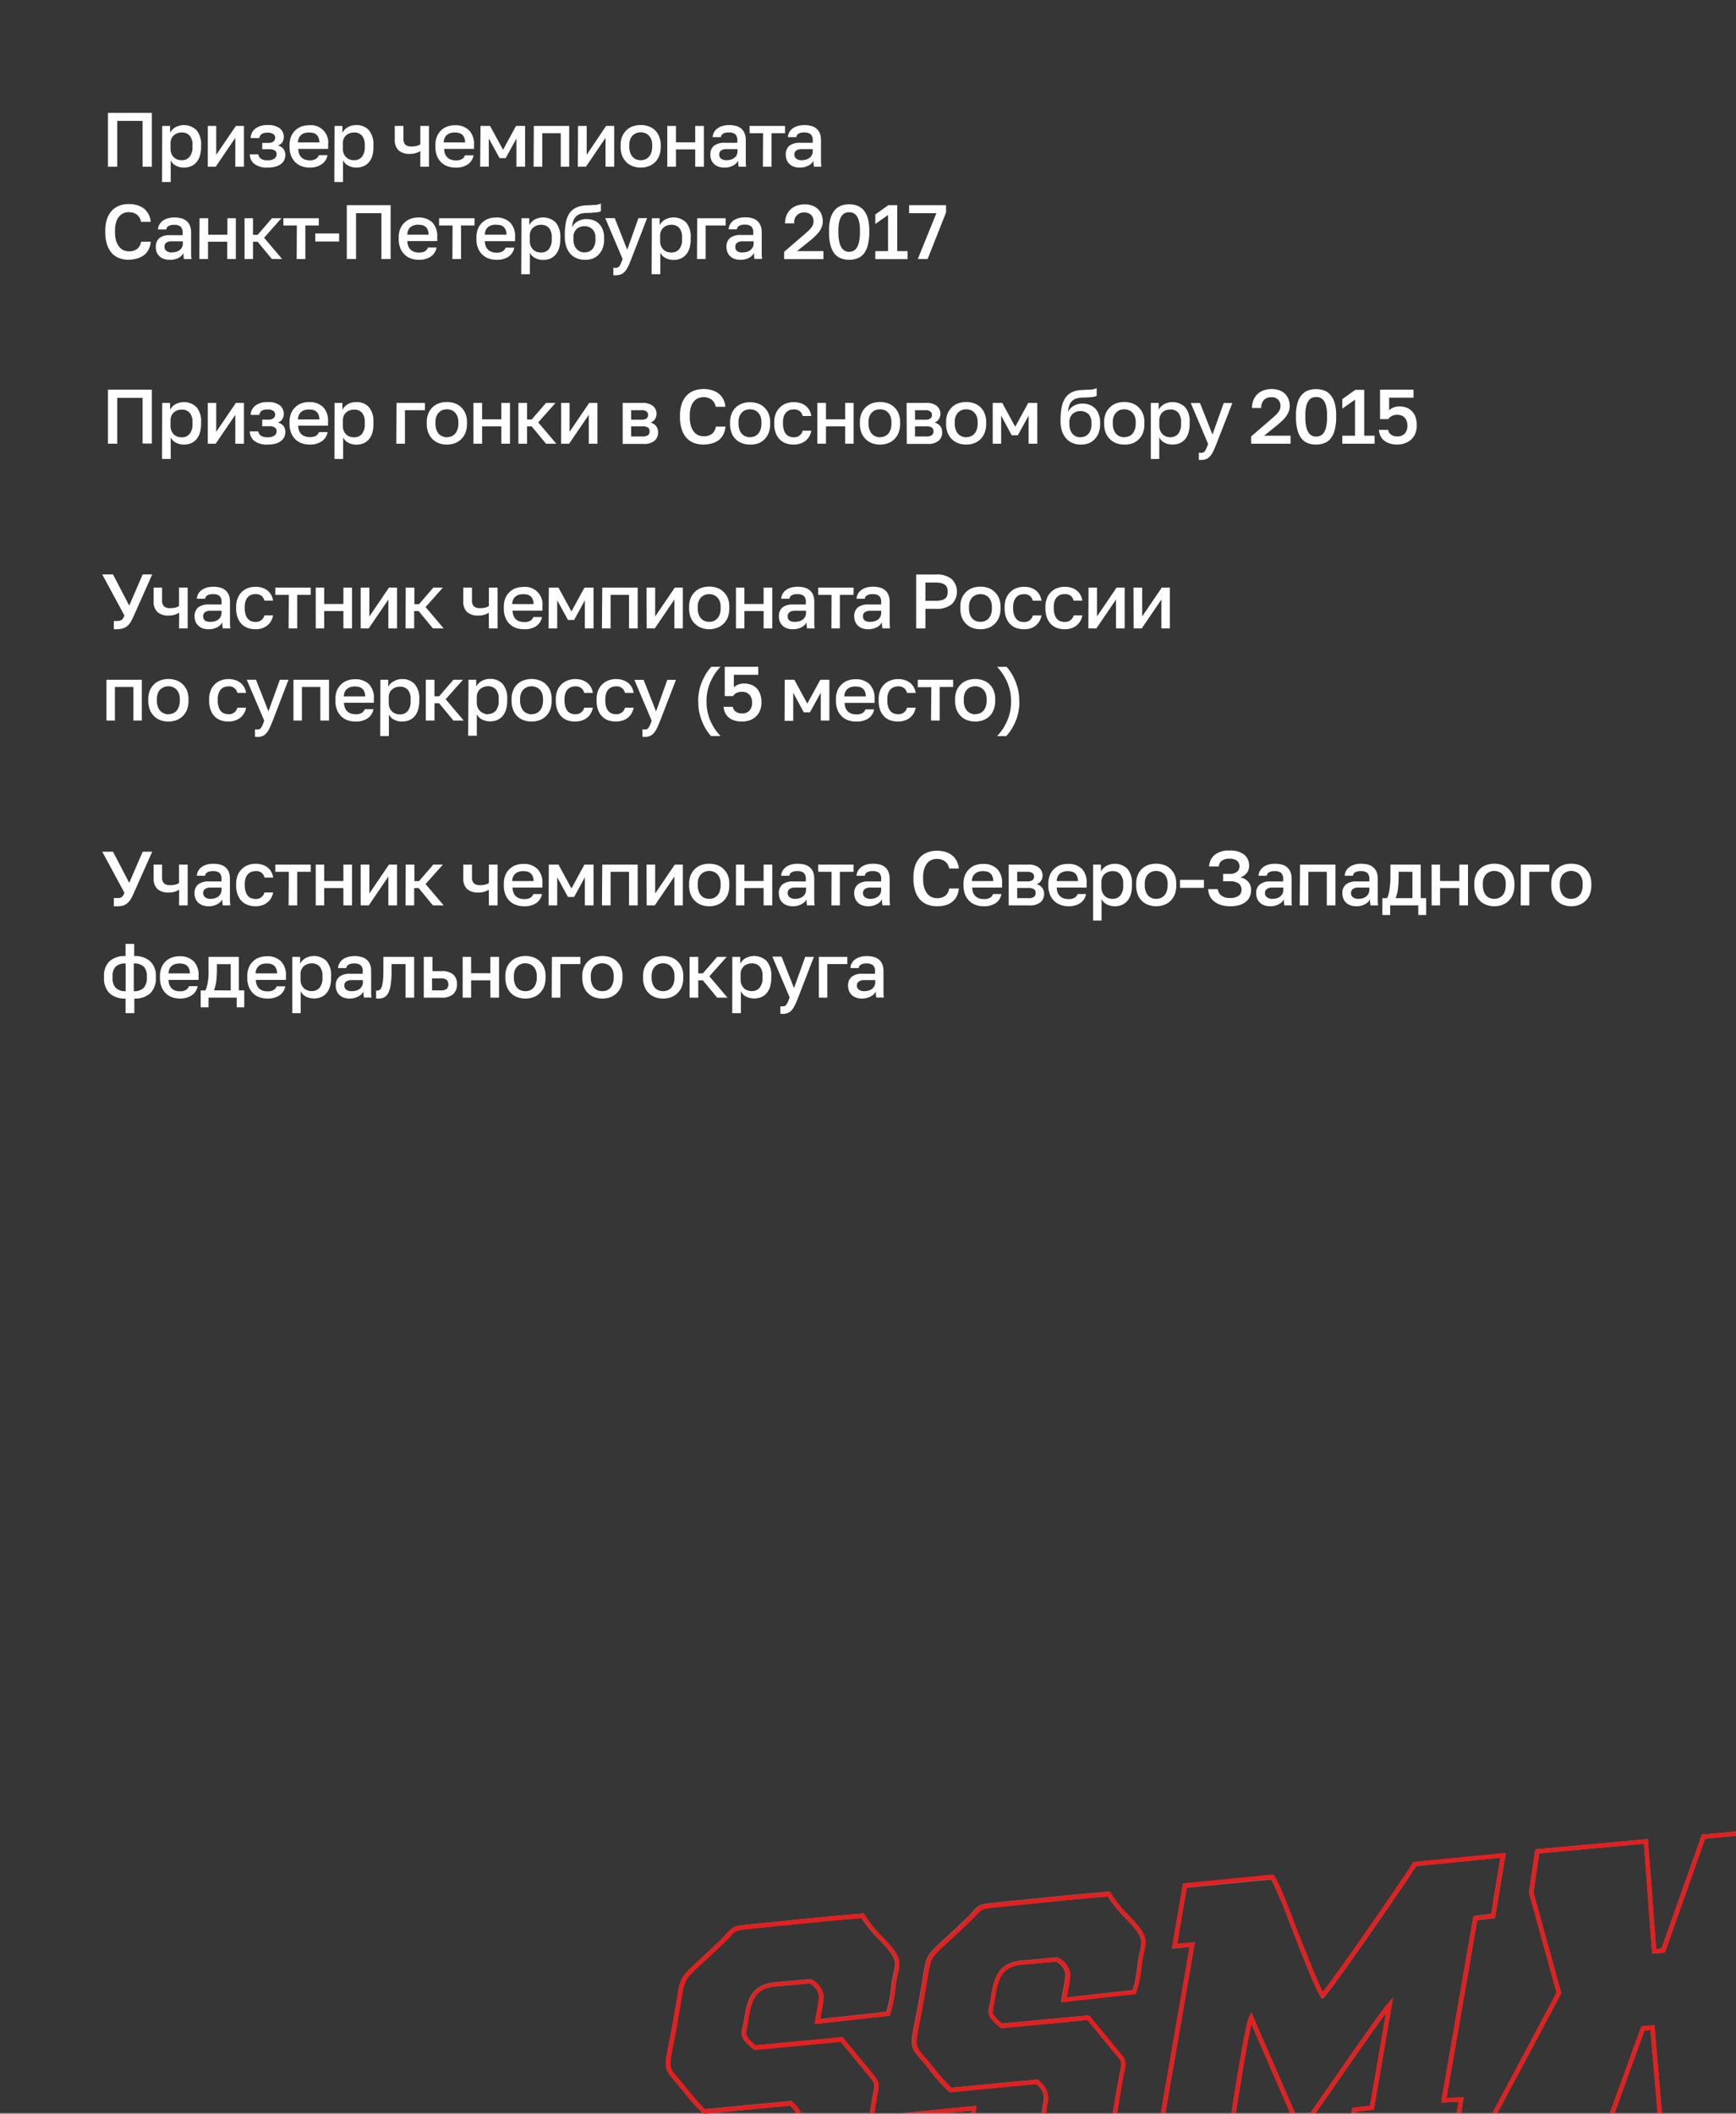 <?xml version="1.0" encoding="UTF-8"?> <svg xmlns="http://www.w3.org/2000/svg" viewBox="0 0 401 488.22"><rect x="0" y="0" width="401" height="488.22" fill="#808080" stroke="none"/> <defs> <style>.cls-1{fill:#363636;}.cls-2{fill:#e51f1f;}.cls-3{fill:#fff;}</style> </defs> <title>galochkin</title> <g id="Layer_2" data-name="Layer 2"> <g id="Layer_1-2" data-name="Layer 1"> <path class="cls-1" d="M258.51,479.51c.08-.5.18-.93.27-1.32.3-1.33.42-1.89-.37-2.88l-7.23-8.79-19.91,1.9-.15-.1a12.67,12.67,0,0,1-2.1-2,2.79,2.79,0,0,1-.54-2.76c0-.19.08-.41.13-.66q.15-.8.27-1.56c.71-4.15,1.39-8.07,7.28-8.55,1.3-.1,2.62-.22,3.94-.35s2.66-.25,4-.35h.1l.1,0A5,5,0,0,1,247.2,456a27.29,27.29,0,0,1-.52,3.7c-.11.57-.21,1.14-.29,1.63l15.26-1.69a29.5,29.5,0,0,0,1.08-5.62c.06-.46.12-.9.18-1.29.09-.57.2-1.11.32-1.66s.27-1.25.38-1.95c.31-1.94-1.48-3.83-3.56-6a28.32,28.32,0,0,1-4.13-5.09c-6.11.47-12.41,1.11-18.51,1.73l-5.36.55-1,.1c-4.24.41-4.24.41-5.55,1.86-.44.48-1.05,1.14-2,2-1.88,1.81-3.33,3.13-4.5,4.2-4,3.68-4,3.68-4.79,8.38-.11.63-.22,1.34-.36,2.14-.59,3.56-1.1,6.17-1.47,8.07-1.07,5.42-1.07,5.42,1.07,7.9.37.43.8.93,1.3,1.53l.82,1a43.88,43.88,0,0,0,4.15,4.69l20-1.9.17.18.42.45a4.74,4.74,0,0,1,1.6,5c-.11.55-.18,1.16-.26,1.78,0,.11,0,.23,0,.34h15.37Z"></path> <path class="cls-1" d="M224.42,487.46l-5.61.54h5.52Z"></path> <polygon class="cls-1" points="379.86 468.97 372.95 488 382.88 488 381.25 468.84 379.86 468.97"></polygon> <path class="cls-1" d="M182.5,486.32,164.83,488h19.06a6,6,0,0,0-1.12-1.4Z"></path> <polygon class="cls-1" points="384.56 450.97 381.64 451.25 379.74 425.84 355.54 428.06 354.21 437.07 360.63 460.36 345.9 488 371.89 488 379.14 468.03 382.15 467.76 383.88 488 401 488 401 424.01 393.86 424.67 384.56 450.97"></polygon> <path class="cls-1" d="M288.55,465.78l.49-1,.42,1c1.07,2.51,6.72,15.47,9.65,22.2h3.61l1.07-1.54c7.54-10.87,15.67-22.56,16.85-23.8l1.13-1.21-4.44,25.8-4.1.5,0,.25h23.29l.43-2.57-4,.2L333,485l7.36-42.46,4.1-.5,2.13-13L327.1,431c-1.85,3.07-19.06,28-21.24,30.28l-.37.38-.36-.39c-.77-.86-3.05-6.47-5.38-12.42l-.61-1.53c-.34-.83-.77-2-1.25-3.22a89.56,89.56,0,0,0-4.25-10L274.13,436l-2.23,13,4.1-.4L269.18,488h15.28C285.29,482.61,287.69,467.5,288.55,465.78Z"></path> <path class="cls-1" d="M201.51,484.51c.07-.44.16-.83.23-1.18.29-1.41.42-2-.34-3l-7.22-8.78-19.91,1.9-.15-.1a12.67,12.67,0,0,1-2.1-2,2.78,2.78,0,0,1-.53-2.77c0-.18.07-.4.12-.65.1-.53.19-1,.28-1.56.7-4.15,1.38-8.07,7.27-8.55,1.3-.1,2.62-.22,3.94-.35s2.66-.25,4-.35h.1l.1,0A5,5,0,0,1,190.2,461a27.29,27.29,0,0,1-.52,3.7c-.11.57-.21,1.14-.29,1.63l15.36-1.69a28.84,28.84,0,0,0,1.08-5.63c.06-.46.12-.89.17-1.28.1-.57.21-1.11.33-1.65s.27-1.26.38-2c.31-1.94-1.48-3.83-3.56-6A28.32,28.32,0,0,1,199,443c-6.11.47-12.41,1.11-18.51,1.73l-5.36.55-1,.1c-4.24.41-4.24.41-5.55,1.86-.44.48-1,1.14-2,2-1.88,1.81-3.33,3.13-4.5,4.2-4,3.68-4,3.68-4.79,8.38-.11.63-.22,1.34-.36,2.14-.59,3.56-1.1,6.17-1.47,8.07-1.07,5.42-1.07,5.42,1.07,7.9.37.43.8.93,1.3,1.53l.82,1a42.73,42.73,0,0,0,4.15,4.68l20-1.9.17.18.42.45A5.74,5.74,0,0,1,185,488h15.94Z"></path> <path class="cls-1" d="M353.19,437.13l0-.1,1.45-9.89,26-2.38,1.9,25.39,1.27-.12,9.31-26.3L401,423V0H0V488H162.28a41.33,41.33,0,0,1-4.34-4.87l-.83-1c-.49-.6-.91-1.09-1.28-1.52-2.45-2.84-2.41-3.07-1.29-8.74.37-1.9.88-4.49,1.47-8,.13-.81.25-1.51.35-2.13.8-5,.85-5.09,5.11-9,1.16-1.06,2.6-2.38,4.48-4.18.89-.84,1.45-1.46,1.91-2,1.57-1.72,1.75-1.74,6.19-2.18l1-.1,5.36-.54c6.21-.64,12.62-1.29,18.85-1.76l.32,0,.16.28a25.77,25.77,0,0,0,4.14,5.16c2.26,2.38,4.21,4.43,3.81,6.86-.11.71-.24,1.36-.38,2s-.23,1.06-.32,1.6c-.05.38-.11.8-.16,1.26a27.19,27.19,0,0,1-1.27,6.15l-.11.27-17.22,1.91.07-.63c.08-.63.23-1.45.39-2.33a25.88,25.88,0,0,0,.51-3.51,4,4,0,0,0-2.17-2.89c-1.26.1-2.55.22-3.83.34s-2.66.25-4,.35c-5.12.41-5.67,3.64-6.37,7.72-.09.52-.18,1.05-.28,1.57,0,.25-.09.47-.12.67-.21,1.05-.22,1.11.35,2a10.88,10.88,0,0,0,1.72,1.66l20.08-1.9,7.57,9.2c1,1.42.84,2.33.53,3.85-.07.34-.15.72-.23,1.16l-.57,3.31h6.46l17.19-1.66-.07.62c-.05.37-.1.72-.15,1h15.32l.06-.47c.09-.65.17-1.27.28-1.83a3.79,3.79,0,0,0-1.34-4.1l-.27-.28-20,1.9-.16-.13a38.77,38.77,0,0,1-4.46-5l-.82-1c-.48-.6-.91-1.09-1.28-1.52-2.45-2.84-2.41-3.07-1.29-8.74.37-1.9.88-4.49,1.47-8,.13-.81.25-1.51.35-2.14.8-5,.85-5.08,5.11-9,1.16-1.06,2.61-2.38,4.48-4.18.89-.84,1.45-1.46,1.91-2,1.57-1.72,1.75-1.74,6.19-2.18l1-.1,5.36-.54c6.21-.64,12.62-1.29,18.85-1.76l.32,0,.16.28a25.77,25.77,0,0,0,4.14,5.16c2.26,2.38,4.21,4.43,3.81,6.86-.11.71-.24,1.36-.38,2s-.23,1.06-.32,1.6c-.05.38-.11.81-.17,1.27a26.46,26.46,0,0,1-1.26,6.14l-.11.27-17.13,1.91.08-.63c.08-.63.23-1.45.39-2.33a25.88,25.88,0,0,0,.51-3.51,4,4,0,0,0-2.17-2.89c-1.26.1-2.55.22-3.83.34s-2.66.25-4,.35c-5.12.41-5.67,3.64-6.37,7.72-.09.52-.18,1.05-.28,1.57,0,.25-.09.47-.12.67-.21,1.05-.22,1.11.35,2a10.88,10.88,0,0,0,1.72,1.66l20.08-1.9,7.57,9.2c1.09,1.37.88,2.31.56,3.73-.08.37-.17.79-.26,1.28L258.06,488h10.1l6.64-38.34-4.1.4,2.57-15L294.16,433l.16.26c1.29,2,3.07,6.72,4.5,10.48.48,1.26.91,2.38,1.24,3.2l.62,1.55c1,2.5,3.76,9.57,4.87,11.61,3.47-4.27,20.23-28.59,20.79-29.78l.13-.25.28,0,21.05-2.06-2.47,15-4.1.5-7.13,41.12,4-.2L337.5,488h7.27l14.79-27.76Z"></path> <path class="cls-1" d="M312.37,486.85l4.1-.5,3.7-21.47c-3.11,4.2-11,15.56-15.56,22.15l-.67,1h8.23c.05-.25.09-.5.14-.78Z"></path> <path class="cls-1" d="M285.47,488H298c-2.63-6-7.2-16.5-8.94-20.56C288.12,471.35,286.27,482.73,285.47,488Z"></path> <polygon class="cls-2" points="382.15 467.76 379.14 468.03 371.89 488 372.95 488 379.86 468.97 381.25 468.84 382.88 488 383.88 488 382.15 467.76"></polygon> <polygon class="cls-2" points="360.63 460.36 354.21 437.07 355.54 428.06 379.74 425.84 381.64 451.25 384.56 450.97 393.86 424.67 401 424.01 401 423.01 393.14 423.73 383.83 450.03 382.56 450.15 380.66 424.76 354.66 427.14 353.2 437.03 353.19 437.13 359.56 460.24 344.77 488 345.9 488 360.63 460.36"></polygon> <path class="cls-2" d="M334.1,484.57l7.13-41.12,4.1-.5,2.47-15L326.75,430l-.28,0-.13.25c-.56,1.19-17.32,25.51-20.79,29.78-1.11-2-3.89-9.11-4.87-11.61l-.62-1.55c-.33-.82-.76-1.94-1.24-3.2-1.43-3.76-3.21-8.43-4.5-10.48l-.16-.26L273.27,435l-2.57,15,4.1-.4L268.16,488h1L276,448.54l-4.1.4,2.23-13L293.64,434a89.56,89.56,0,0,1,4.25,10c.48,1.26.91,2.39,1.25,3.22l.61,1.53c2.33,5.95,4.61,11.56,5.38,12.42l.36.39.37-.38C308,459,325.25,434,327.1,431l19.5-1.91-2.13,13-4.1.5L333,485l-.11.62,4-.2-.43,2.57h1l.59-3.63Z"></path> <path class="cls-2" d="M313.23,487.75l4.1-.5,4.44-25.8-1.13,1.21c-1.18,1.24-9.31,12.93-16.85,23.8L302.72,488h1.22l.67-1c4.57-6.59,12.45-17.95,15.56-22.15l-3.7,21.47-4.1.5-.06.37c-.05.28-.09.53-.14.78h1Z"></path> <path class="cls-2" d="M289.46,465.8l-.42-1-.49,1c-.86,1.72-3.26,16.83-4.09,22.22h1c.8-5.27,2.65-16.65,3.61-20.56C290.82,471.5,295.39,482,298,488h1.09C296.18,481.27,290.53,468.31,289.46,465.8Z"></path> <path class="cls-2" d="M162.39,488.09l.16.13,2.28-.22h-2.55Z"></path> <path class="cls-2" d="M202.72,483.53c.31-1.52.51-2.43-.53-3.85l-7.57-9.2-20.08,1.9a10.88,10.88,0,0,1-1.72-1.66c-.57-.85-.56-.91-.35-2,0-.2.08-.42.12-.67.1-.52.19-1,.28-1.57.7-4.08,1.25-7.31,6.37-7.72,1.3-.1,2.63-.23,4-.35s2.57-.24,3.83-.34A4,4,0,0,1,189.2,461a25.88,25.88,0,0,1-.51,3.51c-.16.88-.31,1.7-.39,2.33l-.07.63,17.22-1.91.11-.27a27.19,27.19,0,0,0,1.27-6.15c0-.46.11-.88.16-1.26.09-.54.21-1.07.32-1.6s.27-1.29.38-2c.4-2.43-1.55-4.48-3.81-6.86a25.77,25.77,0,0,1-4.14-5.16l-.16-.28-.32,0c-6.23.47-12.64,1.12-18.85,1.76l-5.36.54-1,.1c-4.44.44-4.62.46-6.19,2.18-.46.5-1,1.12-1.91,2-1.88,1.8-3.32,3.12-4.48,4.18-4.26,3.88-4.31,4-5.11,9-.1.62-.22,1.32-.35,2.13-.59,3.55-1.1,6.14-1.47,8-1.12,5.67-1.16,5.9,1.29,8.74.37.43.79.92,1.28,1.52l.83,1a41.33,41.33,0,0,0,4.34,4.87h2.55l17.67-1.68.27.28a6,6,0,0,1,1.12,1.4H185a5.74,5.74,0,0,0-1.48-2.09l-.42-.45-.17-.18-20,1.9a42.73,42.73,0,0,1-4.15-4.68l-.82-1c-.5-.6-.93-1.1-1.3-1.53-2.14-2.48-2.14-2.48-1.07-7.9.37-1.9.88-4.51,1.47-8.07.14-.8.25-1.51.36-2.14.75-4.7.75-4.7,4.79-8.38,1.17-1.07,2.62-2.39,4.5-4.2.91-.86,1.52-1.52,2-2,1.31-1.45,1.31-1.45,5.55-1.86l1-.1,5.36-.55c6.1-.62,12.4-1.26,18.51-1.73a28.32,28.32,0,0,0,4.13,5.09c2.08,2.18,3.87,4.07,3.56,6-.11.7-.25,1.33-.38,2s-.23,1.08-.33,1.65c-.05.39-.11.82-.17,1.28a28.84,28.84,0,0,1-1.08,5.63l-15.36,1.69c.08-.49.18-1.06.29-1.63a27.29,27.29,0,0,0,.52-3.7,5,5,0,0,0-2.94-3.88l-.1,0h-.1c-1.3.1-2.63.23-4,.35s-2.64.25-3.94.35c-5.89.48-6.57,4.4-7.27,8.55-.09.52-.18,1-.28,1.56-.05.25-.09.47-.12.65a2.78,2.78,0,0,0,.53,2.77,12.67,12.67,0,0,0,2.1,2l.15.1,19.91-1.9,7.22,8.78c.76,1,.63,1.62.34,3-.07.35-.16.74-.23,1.18l-.6,3.49h1l.57-3.31C202.57,484.25,202.65,483.87,202.72,483.53Z"></path> <path class="cls-2" d="M259.75,478.41c.32-1.42.53-2.36-.56-3.73l-7.57-9.2-20.08,1.9a10.88,10.88,0,0,1-1.72-1.66c-.57-.85-.56-.91-.35-2,0-.2.08-.42.12-.67.1-.52.19-1,.28-1.57.7-4.08,1.25-7.31,6.37-7.72,1.3-.1,2.63-.23,4-.35s2.57-.24,3.83-.34A4,4,0,0,1,246.2,456a25.88,25.88,0,0,1-.51,3.51c-.16.88-.31,1.7-.39,2.33l-.08.63,17.13-1.91.11-.27a26.46,26.46,0,0,0,1.26-6.14c.06-.46.12-.89.17-1.27.09-.54.21-1.07.32-1.6s.27-1.29.38-2c.4-2.43-1.55-4.48-3.81-6.86a25.77,25.77,0,0,1-4.14-5.16l-.16-.28-.32,0c-6.23.47-12.64,1.12-18.85,1.76l-5.36.54-1,.1c-4.44.44-4.62.46-6.19,2.18-.46.5-1,1.12-1.91,2-1.87,1.8-3.32,3.12-4.48,4.18-4.26,3.88-4.31,4-5.11,9-.1.63-.22,1.33-.35,2.14-.59,3.55-1.1,6.14-1.47,8-1.12,5.67-1.16,5.9,1.29,8.74.37.43.8.92,1.28,1.52l.82,1a38.77,38.77,0,0,0,4.46,5l.16.13,20-1.9.27.28a3.79,3.79,0,0,1,1.34,4.1c-.11.56-.19,1.18-.28,1.83l-.06.47h1c0-.11,0-.23,0-.34.08-.62.15-1.23.26-1.78a4.74,4.74,0,0,0-1.6-5l-.42-.45-.17-.18-20,1.9a43.88,43.88,0,0,1-4.15-4.69l-.82-1c-.5-.6-.93-1.1-1.3-1.53-2.14-2.48-2.14-2.48-1.07-7.9.37-1.9.88-4.51,1.47-8.07.14-.8.25-1.51.36-2.14.75-4.7.75-4.7,4.79-8.38,1.17-1.07,2.62-2.39,4.5-4.2.91-.86,1.52-1.52,2-2,1.31-1.45,1.31-1.45,5.55-1.86l1-.1,5.36-.55c6.1-.62,12.4-1.26,18.51-1.73a28.32,28.32,0,0,0,4.13,5.09c2.08,2.18,3.87,4.07,3.56,6-.11.7-.25,1.33-.38,1.95s-.23,1.09-.32,1.66c-.06.39-.12.83-.18,1.29a29.5,29.5,0,0,1-1.08,5.62l-15.26,1.69c.08-.49.18-1.06.29-1.63a27.29,27.29,0,0,0,.52-3.7,5,5,0,0,0-2.94-3.88l-.1,0h-.1c-1.3.1-2.63.23-4,.35s-2.64.25-3.94.35c-5.89.48-6.57,4.4-7.28,8.55q-.12.76-.27,1.56c-.05.25-.09.47-.13.66a2.79,2.79,0,0,0,.54,2.76,12.67,12.67,0,0,0,2.1,2l.15.1,19.91-1.9,7.23,8.79c.79,1,.67,1.55.37,2.88-.09.39-.19.82-.27,1.32L257.05,488h1l1.43-8.31C259.58,479.2,259.67,478.78,259.75,478.41Z"></path> <path class="cls-2" d="M224.42,487.46l-.09.54h1c.05-.32.1-.67.15-1l.07-.62L208.38,488h10.43Z"></path> <path class="cls-3" d="M24.94,26.07H35.07V38.51H32.94V27.92H27.08V38.51H24.94Z"></path> <path class="cls-3" d="M37.47,29.09h1.82v1.58a3.11,3.11,0,0,1,1.27-1.3,4.16,4.16,0,0,1,4.82.68,5,5,0,0,1,1.07,3.48v.36A7,7,0,0,1,46.16,36a4,4,0,0,1-.81,1.5,3.29,3.29,0,0,1-1.25.9,4.23,4.23,0,0,1-1.63.3,4,4,0,0,1-1.85-.44A2.53,2.53,0,0,1,39.43,37v5.05h-2ZM42,37a2.26,2.26,0,0,0,1.78-.77,3.46,3.46,0,0,0,.68-2.34v-.36a3.19,3.19,0,0,0-.66-2.21A2.32,2.32,0,0,0,42,30.6a2.85,2.85,0,0,0-1,.16,2.58,2.58,0,0,0-.82.47,2.28,2.28,0,0,0-.58.78,2.63,2.63,0,0,0-.21,1.08v1.24a3,3,0,0,0,.21,1.17A2.33,2.33,0,0,0,41,36.84,3.08,3.08,0,0,0,42,37Z"></path> <path class="cls-3" d="M48,29.09h1.95v6.66l4.53-6.66h1.87v9.42h-2V31.84l-4.53,6.67H48Z"></path> <path class="cls-3" d="M61.82,38.7a4.78,4.78,0,0,1-3-.79,2.9,2.9,0,0,1-1.13-2.25h2a1.4,1.4,0,0,0,.57,1,2.58,2.58,0,0,0,1.49.35,2.63,2.63,0,0,0,1.67-.39,1.24,1.24,0,0,0,.47-1,1,1,0,0,0-.4-.85,2.43,2.43,0,0,0-1.4-.31H60.57V33H62a1.78,1.78,0,0,0,1.19-.34,1.11,1.11,0,0,0,.37-.86,1,1,0,0,0-.39-.8,2,2,0,0,0-1.35-.35,2.22,2.22,0,0,0-1.43.34,1.39,1.39,0,0,0-.49.9h-2A2.87,2.87,0,0,1,59,29.69a4.44,4.44,0,0,1,2.82-.8,4.29,4.29,0,0,1,2.83.77,2.48,2.48,0,0,1,.9,2,2.15,2.15,0,0,1-.33,1.19,2.07,2.07,0,0,1-1.07.78,2.15,2.15,0,0,1,1.37.84,2.38,2.38,0,0,1,.39,1.35,2.7,2.7,0,0,1-.25,1.13,2.5,2.5,0,0,1-.76.93,3.81,3.81,0,0,1-1.28.61A6.42,6.42,0,0,1,61.82,38.7Z"></path> <path class="cls-3" d="M71.5,38.7a5.18,5.18,0,0,1-1.77-.29,4.09,4.09,0,0,1-1.47-.89,4.34,4.34,0,0,1-1-1.5,5.59,5.59,0,0,1-.38-2.13v-.36a5.31,5.31,0,0,1,.36-2,4.06,4.06,0,0,1,1-1.45,3.94,3.94,0,0,1,1.41-.86,5,5,0,0,1,1.71-.29,4,4,0,0,1,4.44,4.46v1h-6.9a3.58,3.58,0,0,0,.24,1.23,2.31,2.31,0,0,0,.59.82,2.14,2.14,0,0,0,.84.45,3.11,3.11,0,0,0,1,.15A2.75,2.75,0,0,0,73,36.68a1.68,1.68,0,0,0,.65-.84h2A3.16,3.16,0,0,1,74.2,38,4.78,4.78,0,0,1,71.5,38.7Zm-.08-8.1a3.77,3.77,0,0,0-1,.12,2.5,2.5,0,0,0-.8.4,2.21,2.21,0,0,0-.56.71,2.76,2.76,0,0,0-.23,1.06h4.94a3.13,3.13,0,0,0-.2-1.1,1.71,1.71,0,0,0-.51-.71,1.76,1.76,0,0,0-.75-.37A3.49,3.49,0,0,0,71.42,30.6Z"></path> <path class="cls-3" d="M77.28,29.09h1.81v1.58a3.24,3.24,0,0,1,1.27-1.3,3.82,3.82,0,0,1,1.91-.48,3.77,3.77,0,0,1,2.92,1.16,5,5,0,0,1,1.06,3.48v.36A7,7,0,0,1,86,36a4,4,0,0,1-.81,1.5,3.36,3.36,0,0,1-1.25.9,4.28,4.28,0,0,1-1.64.3,3.91,3.91,0,0,1-1.84-.44A2.59,2.59,0,0,1,79.23,37v5.05h-2ZM81.81,37a2.26,2.26,0,0,0,1.78-.77,3.46,3.46,0,0,0,.67-2.34v-.36a3.24,3.24,0,0,0-.65-2.21,2.32,2.32,0,0,0-1.8-.72,2.85,2.85,0,0,0-1,.16,2.47,2.47,0,0,0-.82.47,2.16,2.16,0,0,0-.58.78,2.63,2.63,0,0,0-.22,1.08v1.24a3,3,0,0,0,.22,1.17,2.4,2.4,0,0,0,.57.84,2.34,2.34,0,0,0,.81.5A3.19,3.19,0,0,0,81.81,37Z"></path> <path class="cls-3" d="M97.09,34.9a4.77,4.77,0,0,1-1,.44,4.43,4.43,0,0,1-1.43.2,3.74,3.74,0,0,1-2.58-.8,3.26,3.26,0,0,1-.89-2.54V29.09h2v2.84a2,2,0,0,0,.43,1.49,2.23,2.23,0,0,0,1.52.41,3.74,3.74,0,0,0,1.25-.17,2.45,2.45,0,0,0,.7-.32V29.09h2v9.42h-2Z"></path> <path class="cls-3" d="M105.18,38.7a5.23,5.23,0,0,1-1.78-.29,4.13,4.13,0,0,1-1.46-.89,4.36,4.36,0,0,1-1-1.5,5.59,5.59,0,0,1-.37-2.13v-.36a5.31,5.31,0,0,1,.36-2,4,4,0,0,1,1-1.45,3.9,3.9,0,0,1,1.42-.86,5,5,0,0,1,1.7-.29,4.45,4.45,0,0,1,3.3,1.16,4.5,4.5,0,0,1,1.14,3.3v1h-6.89a3.17,3.17,0,0,0,.24,1.23,2.19,2.19,0,0,0,.59.82,2.17,2.17,0,0,0,.83.45,3.22,3.22,0,0,0,1,.15,2.69,2.69,0,0,0,1.48-.32,1.63,1.63,0,0,0,.65-.84h2a3.17,3.17,0,0,1-1.4,2.13A4.77,4.77,0,0,1,105.18,38.7Zm-.09-8.1a3.69,3.69,0,0,0-1,.12,2.41,2.41,0,0,0-.8.4,2.08,2.08,0,0,0-.56.71,2.59,2.59,0,0,0-.23,1.06h4.94a3.13,3.13,0,0,0-.2-1.1,1.91,1.91,0,0,0-.51-.71,1.8,1.8,0,0,0-.76-.37A3.49,3.49,0,0,0,105.09,30.6Z"></path> <path class="cls-3" d="M111,29.09h2.2l3,5.51,3-5.51h2.09v9.42h-2V32l-2.49,4.53H115.4L112.91,32v6.49h-2Z"></path> <path class="cls-3" d="M123.31,29.09h8.17v9.42h-1.95V30.76h-4.27v7.75h-2Z"></path> <path class="cls-3" d="M133.52,29.09h2v6.66L140,29.09h1.87v9.42h-2V31.84l-4.53,6.67h-1.87Z"></path> <path class="cls-3" d="M148,38.7a5.15,5.15,0,0,1-1.82-.31,4.1,4.1,0,0,1-1.47-.91,4.49,4.49,0,0,1-1-1.5,5.83,5.83,0,0,1-.35-2.09v-.36a5.3,5.3,0,0,1,.35-2,4.41,4.41,0,0,1,1-1.46,4.06,4.06,0,0,1,1.47-.89,5.5,5.5,0,0,1,3.64,0,4,4,0,0,1,2.44,2.35,5.1,5.1,0,0,1,.36,2v.36a5.61,5.61,0,0,1-.36,2.09,4,4,0,0,1-2.44,2.41A5.15,5.15,0,0,1,148,38.7Zm0-1.7a2.7,2.7,0,0,0,1-.18,2.23,2.23,0,0,0,.84-.55,2.84,2.84,0,0,0,.59-1,4.24,4.24,0,0,0,.22-1.42v-.36a3.62,3.62,0,0,0-.22-1.31,2.7,2.7,0,0,0-.59-.91,2.31,2.31,0,0,0-.84-.53,2.7,2.7,0,0,0-1-.18,2.76,2.76,0,0,0-1,.18,2.35,2.35,0,0,0-.83.53,2.56,2.56,0,0,0-.59.91,3.42,3.42,0,0,0-.22,1.31v.36a4,4,0,0,0,.22,1.42,2.69,2.69,0,0,0,.59,1,2.27,2.27,0,0,0,.83.55A2.76,2.76,0,0,0,148,37Z"></path> <path class="cls-3" d="M154.14,29.09h2v3.78h4.45V29.09h2v9.42h-2v-4h-4.45v4h-2Z"></path> <path class="cls-3" d="M167.29,38.7a3.84,3.84,0,0,1-1.36-.22,2.74,2.74,0,0,1-1-.62,2.79,2.79,0,0,1-.63-.93,3.22,3.22,0,0,1-.21-1.18,2.55,2.55,0,0,1,.84-2.09,3.81,3.81,0,0,1,2.45-.68h2.93v-.51a1.87,1.87,0,0,0-.47-1.47,2.24,2.24,0,0,0-1.48-.4,2.48,2.48,0,0,0-1.34.28,1.07,1.07,0,0,0-.49.79h-1.91a2.65,2.65,0,0,1,.32-1.12,2.61,2.61,0,0,1,.76-.87,3.43,3.43,0,0,1,1.18-.58,5.35,5.35,0,0,1,1.56-.21,5.94,5.94,0,0,1,1.58.2,3.1,3.1,0,0,1,1.2.61,2.77,2.77,0,0,1,.77,1.08,4.13,4.13,0,0,1,.28,1.58v3.75c0,.5,0,.93,0,1.3s0,.74.09,1.1H170.6c0-.27-.07-.51-.08-.7a6.88,6.88,0,0,1,0-.71,2.78,2.78,0,0,1-1.17,1.13A4,4,0,0,1,167.29,38.7Zm.53-1.7a3.31,3.31,0,0,0,1-.14,2.34,2.34,0,0,0,.79-.39,1.89,1.89,0,0,0,.55-.64,1.87,1.87,0,0,0,.2-.88v-.51h-2.58a2,2,0,0,0-1.2.32,1.08,1.08,0,0,0-.45.94,1.17,1.17,0,0,0,.42.94A2,2,0,0,0,167.82,37Z"></path> <path class="cls-3" d="M176.26,30.76h-3.11V29.09h8.18v1.67h-3.11v7.75h-2Z"></path> <path class="cls-3" d="M184.71,38.7a3.8,3.8,0,0,1-1.36-.22,2.68,2.68,0,0,1-1.63-1.55,3.22,3.22,0,0,1-.21-1.18,2.55,2.55,0,0,1,.83-2.09,3.84,3.84,0,0,1,2.45-.68h2.94v-.51a1.87,1.87,0,0,0-.47-1.47,2.27,2.27,0,0,0-1.49-.4,2.44,2.44,0,0,0-1.33.28,1.08,1.08,0,0,0-.5.79H182a2.64,2.64,0,0,1,.31-1.12,2.73,2.73,0,0,1,.76-.87,3.48,3.48,0,0,1,1.19-.58,5.35,5.35,0,0,1,1.56-.21,5.81,5.81,0,0,1,1.57.2,3.1,3.1,0,0,1,1.2.61,2.89,2.89,0,0,1,.78,1.08,4.14,4.14,0,0,1,.27,1.58v3.75c0,.5,0,.93,0,1.3a9.79,9.79,0,0,0,.09,1.1H188c0-.27-.06-.51-.08-.7a6.88,6.88,0,0,1,0-.71,2.75,2.75,0,0,1-1.16,1.13A4,4,0,0,1,184.71,38.7Zm.53-1.7a3.31,3.31,0,0,0,.95-.14,2.54,2.54,0,0,0,.79-.39,1.87,1.87,0,0,0,.54-.64,1.76,1.76,0,0,0,.21-.88v-.51h-2.58a2,2,0,0,0-1.2.32,1.08,1.08,0,0,0-.45.94,1.2,1.2,0,0,0,.41.94A2,2,0,0,0,185.24,37Z"></path> <path class="cls-3" d="M29.74,60a6.2,6.2,0,0,1-2.14-.36,4.25,4.25,0,0,1-1.71-1.12,5.3,5.3,0,0,1-1.15-2,8.77,8.77,0,0,1-.42-2.89v-.35a7.92,7.92,0,0,1,.43-2.78,5.22,5.22,0,0,1,1.16-1.92,4.69,4.69,0,0,1,1.73-1.1,6.3,6.3,0,0,1,2.1-.35,6.55,6.55,0,0,1,1.92.26,4.56,4.56,0,0,1,1.56.77,4.07,4.07,0,0,1,1.08,1.28,4.51,4.51,0,0,1,.51,1.79H32.57a2.6,2.6,0,0,0-1-1.69,3.12,3.12,0,0,0-1.84-.53,3.29,3.29,0,0,0-1.15.21,2.7,2.7,0,0,0-1,.71,3.63,3.63,0,0,0-.73,1.32,6.25,6.25,0,0,0-.28,2v.35a6.76,6.76,0,0,0,.29,2.13,4,4,0,0,0,.76,1.37,2.58,2.58,0,0,0,1,.73,3.2,3.2,0,0,0,1.11.21,2.93,2.93,0,0,0,2-.59,2.52,2.52,0,0,0,.85-1.63h2.24a4.77,4.77,0,0,1-.54,1.89,3.74,3.74,0,0,1-1.09,1.27,4.75,4.75,0,0,1-1.54.72A7.67,7.67,0,0,1,29.74,60Z"></path> <path class="cls-3" d="M39.16,60a4.08,4.08,0,0,1-1.36-.22,2.76,2.76,0,0,1-1-.63,2.45,2.45,0,0,1-.62-.93A3,3,0,0,1,36,57.08,2.54,2.54,0,0,1,36.8,55a3.75,3.75,0,0,1,2.45-.68h2.93v-.52a1.89,1.89,0,0,0-.47-1.47,2.3,2.3,0,0,0-1.48-.4,2.47,2.47,0,0,0-1.34.29,1.07,1.07,0,0,0-.49.78H36.5a2.49,2.49,0,0,1,.31-1.11,2.65,2.65,0,0,1,.76-.88,3.72,3.72,0,0,1,1.18-.58,5.81,5.81,0,0,1,1.57-.2,5.87,5.87,0,0,1,1.57.19,3.11,3.11,0,0,1,1.2.62,2.73,2.73,0,0,1,.77,1.07,4.17,4.17,0,0,1,.28,1.58v3.75c0,.5,0,.94,0,1.31s.05.74.09,1.09H42.47c0-.27-.07-.5-.08-.69a7,7,0,0,1,0-.71,2.87,2.87,0,0,1-1.16,1.13A4.13,4.13,0,0,1,39.16,60Zm.53-1.71a3.26,3.26,0,0,0,1-.13,2.49,2.49,0,0,0,.8-.39,2.09,2.09,0,0,0,.54-.64,1.93,1.93,0,0,0,.2-.88v-.52H39.6a2,2,0,0,0-1.19.32A1.08,1.08,0,0,0,38,57a1.17,1.17,0,0,0,.42.94A2.06,2.06,0,0,0,39.69,58.32Z"></path> <path class="cls-3" d="M46.09,50.41h2V54.2h4.44V50.41h1.95v9.42H52.49v-4H48.05v4h-2Z"></path> <path class="cls-3" d="M56.49,50.41h1.95v3.83h1.07l3.3-3.83H65l-4,4.5,4.17,4.92H62.81l-3.3-4H58.44v4H56.49Z"></path> <path class="cls-3" d="M68.57,52.08H65.46V50.41h8.18v1.67H70.53v7.75h-2Z"></path> <path class="cls-3" d="M72.82,53.93h5.51v1.85H72.82Z"></path> <path class="cls-3" d="M80.11,47.39H90.23V59.83H88.1V49.24H82.24V59.83H80.11Z"></path> <path class="cls-3" d="M96.72,60a5.49,5.49,0,0,1-1.78-.29,4.1,4.1,0,0,1-2.47-2.4,5.71,5.71,0,0,1-.37-2.13v-.35a5.36,5.36,0,0,1,.36-2,4,4,0,0,1,1-1.44,3.92,3.92,0,0,1,1.42-.87,5,5,0,0,1,1.7-.28,4.43,4.43,0,0,1,3.3,1.15A4.53,4.53,0,0,1,101,54.68v1h-6.9a3.22,3.22,0,0,0,.24,1.24,2.19,2.19,0,0,0,.59.82,2.47,2.47,0,0,0,.83.45,3.21,3.21,0,0,0,1,.14A2.66,2.66,0,0,0,98.21,58a1.64,1.64,0,0,0,.64-.83h2a3.22,3.22,0,0,1-1.4,2.13A4.75,4.75,0,0,1,96.72,60Zm-.09-8.11a3.69,3.69,0,0,0-.95.13,2.23,2.23,0,0,0-.8.4,2,2,0,0,0-.56.71,2.55,2.55,0,0,0-.23,1.06H99a3.09,3.09,0,0,0-.2-1.1,2,2,0,0,0-.51-.72,1.86,1.86,0,0,0-.76-.37A4,4,0,0,0,96.63,51.92Z"></path> <path class="cls-3" d="M104.54,52.08h-3.11V50.41h8.18v1.67H106.5v7.75h-2Z"></path> <path class="cls-3" d="M114.67,60a5.49,5.49,0,0,1-1.78-.29,4.1,4.1,0,0,1-2.47-2.4,5.52,5.52,0,0,1-.37-2.13v-.35a5.36,5.36,0,0,1,.36-2,4,4,0,0,1,1-1.44,3.92,3.92,0,0,1,1.42-.87,5,5,0,0,1,1.7-.28,4.45,4.45,0,0,1,3.3,1.15,4.53,4.53,0,0,1,1.15,3.31v1H112a3.22,3.22,0,0,0,.24,1.24,2.19,2.19,0,0,0,.59.82,2.47,2.47,0,0,0,.83.45,3.21,3.21,0,0,0,1,.14,2.6,2.6,0,0,0,1.48-.32,1.6,1.6,0,0,0,.65-.83h2a3.22,3.22,0,0,1-1.4,2.13A4.75,4.75,0,0,1,114.67,60Zm-.09-8.11a3.69,3.69,0,0,0-1,.13,2.23,2.23,0,0,0-.8.4,2,2,0,0,0-.56.71,2.55,2.55,0,0,0-.23,1.06H117a3.09,3.09,0,0,0-.2-1.1,2,2,0,0,0-.51-.72,1.86,1.86,0,0,0-.76-.37A4,4,0,0,0,114.58,51.92Z"></path> <path class="cls-3" d="M120.45,50.41h1.81V52a3.12,3.12,0,0,1,1.27-1.3,4.17,4.17,0,0,1,4.82.67,5,5,0,0,1,1.07,3.49v.35a7.12,7.12,0,0,1-.28,2.12,4.14,4.14,0,0,1-.81,1.5,3.43,3.43,0,0,1-1.26.9,4.23,4.23,0,0,1-1.63.3,3.84,3.84,0,0,1-1.85-.45,2.55,2.55,0,0,1-1.19-1.24v5h-2ZM125,58.32a2.24,2.24,0,0,0,1.77-.76,3.47,3.47,0,0,0,.68-2.35v-.35a3.2,3.2,0,0,0-.66-2.22,2.3,2.3,0,0,0-1.79-.72,3.12,3.12,0,0,0-1,.16,2.54,2.54,0,0,0-.83.48,2.21,2.21,0,0,0-.58.78,2.59,2.59,0,0,0-.21,1.07v1.25a3,3,0,0,0,.21,1.17,2.66,2.66,0,0,0,.57.83,2.11,2.11,0,0,0,.82.5A2.88,2.88,0,0,0,125,58.32Z"></path> <path class="cls-3" d="M135,60a4.52,4.52,0,0,1-1.8-.36,4,4,0,0,1-1.44-1,5,5,0,0,1-.95-1.68,7.11,7.11,0,0,1-.34-2.31v-.35a15.22,15.22,0,0,1,.23-2.85,6,6,0,0,1,.79-2.12A3.85,3.85,0,0,1,133,48a5.74,5.74,0,0,1,2.32-.56l2-.1a3.52,3.52,0,0,0,1.49-.34v1.79a3,3,0,0,1-1.05.26,20.7,20.7,0,0,1-2.2.13,6,6,0,0,0-1.45.2,2.52,2.52,0,0,0-1,.57,2.65,2.65,0,0,0-.66,1,5.65,5.65,0,0,0-.31,1.54,3.18,3.18,0,0,1,1.29-1.36,4,4,0,0,1,2.12-.53,4.23,4.23,0,0,1,1.61.3,3.55,3.55,0,0,1,1.27.85,3.84,3.84,0,0,1,.83,1.37,5.47,5.47,0,0,1,.29,1.82v.41a5.41,5.41,0,0,1-.35,2,4.24,4.24,0,0,1-.95,1.48,3.93,3.93,0,0,1-1.43.93A5,5,0,0,1,135,60Zm0-1.71a2.38,2.38,0,0,0,1.85-.76,3.25,3.25,0,0,0,.69-2.24v-.41a2.61,2.61,0,0,0-.7-1.94,2.51,2.51,0,0,0-1.84-.69,2.55,2.55,0,0,0-1.84.68,2.6,2.6,0,0,0-.7,1.95v.41a3.85,3.85,0,0,0,.19,1.27,2.7,2.7,0,0,0,.54.94,2.45,2.45,0,0,0,.81.59A2.55,2.55,0,0,0,135,58.32Z"></path> <path class="cls-3" d="M142.22,63.58a3.29,3.29,0,0,1-.54,0V61.82a2.48,2.48,0,0,0,.54.06,1.2,1.2,0,0,0,.5-.1,1.09,1.09,0,0,0,.38-.34,3.61,3.61,0,0,0,.33-.63c.12-.26.24-.59.38-1l-4-9.42H142l2.88,7.29,2.59-7.29h2l-3.64,9.42c-.26.67-.5,1.23-.73,1.71a4.73,4.73,0,0,1-.74,1.16,2.46,2.46,0,0,1-.89.67A3.09,3.09,0,0,1,142.22,63.58Z"></path> <path class="cls-3" d="M150.57,50.41h1.81V52a3.12,3.12,0,0,1,1.27-1.3,4.19,4.19,0,0,1,4.83.67,5,5,0,0,1,1.06,3.49v.35a7.12,7.12,0,0,1-.28,2.12,4.14,4.14,0,0,1-.81,1.5,3.48,3.48,0,0,1-1.25.9,4.28,4.28,0,0,1-1.64.3,3.86,3.86,0,0,1-1.85-.45,2.6,2.6,0,0,1-1.19-1.24v5h-2Zm4.53,7.91a2.26,2.26,0,0,0,1.78-.76,3.47,3.47,0,0,0,.67-2.35v-.35a3.2,3.2,0,0,0-.66-2.22,2.28,2.28,0,0,0-1.79-.72,3.12,3.12,0,0,0-1,.16,2.65,2.65,0,0,0-.83.48,2.08,2.08,0,0,0-.57.78,2.44,2.44,0,0,0-.22,1.07v1.25a2.81,2.81,0,0,0,.22,1.17,2.36,2.36,0,0,0,.57.83,2,2,0,0,0,.81.5A2.92,2.92,0,0,0,155.1,58.32Z"></path> <path class="cls-3" d="M161.05,50.41h6.58v1.67H163v7.75h-2Z"></path> <path class="cls-3" d="M171,60a4.08,4.08,0,0,1-1.36-.22,2.84,2.84,0,0,1-1-.63,2.58,2.58,0,0,1-.62-.93,3.16,3.16,0,0,1-.21-1.17,2.53,2.53,0,0,1,.83-2.09,3.79,3.79,0,0,1,2.45-.68H174v-.52a1.89,1.89,0,0,0-.47-1.47,2.33,2.33,0,0,0-1.49-.4,2.43,2.43,0,0,0-1.33.29,1.08,1.08,0,0,0-.5.78h-1.9a2.63,2.63,0,0,1,.31-1.11,2.77,2.77,0,0,1,.76-.88,3.67,3.67,0,0,1,1.19-.58,5.73,5.73,0,0,1,1.56-.2,5.87,5.87,0,0,1,1.57.19,3.11,3.11,0,0,1,1.2.62,2.73,2.73,0,0,1,.77,1.07,4,4,0,0,1,.28,1.58v3.75c0,.5,0,.94,0,1.31a9.61,9.61,0,0,0,.09,1.09h-1.78c0-.27-.06-.5-.08-.69a7,7,0,0,1,0-.71A2.81,2.81,0,0,1,173,59.56,4.1,4.1,0,0,1,171,60Zm.54-1.71a3.3,3.3,0,0,0,1-.13,2.54,2.54,0,0,0,.79-.39,2,2,0,0,0,.54-.64,1.82,1.82,0,0,0,.21-.88v-.52h-2.58a2.05,2.05,0,0,0-1.2.32,1.1,1.1,0,0,0-.45,1,1.2,1.2,0,0,0,.41.94A2.08,2.08,0,0,0,171.54,58.32Z"></path> <path class="cls-3" d="M181.13,58.16l4.64-4c.38-.34.7-.63,1-.89a6,6,0,0,0,.66-.74,2.7,2.7,0,0,0,.37-.68,2.18,2.18,0,0,0,.12-.72,2.05,2.05,0,0,0-.54-1.47,2,2,0,0,0-1.51-.57,2.18,2.18,0,0,0-2.4,2.49h-2.13a4.91,4.91,0,0,1,.32-1.79,4,4,0,0,1,.91-1.38,3.9,3.9,0,0,1,1.42-.89,5.3,5.3,0,0,1,1.88-.31,5,5,0,0,1,1.8.29,3.57,3.57,0,0,1,1.3.82,3.44,3.44,0,0,1,.8,1.24,4.25,4.25,0,0,1,.28,1.57,3.46,3.46,0,0,1-.21,1.21,4.51,4.51,0,0,1-.56,1.09,8.83,8.83,0,0,1-.87,1c-.34.33-.71.66-1.11,1L184.1,58h6.1v1.85h-9.07Z"></path> <path class="cls-3" d="M196.15,60a5.39,5.39,0,0,1-1.82-.3,3.55,3.55,0,0,1-1.47-1,5.23,5.23,0,0,1-1-2,11.22,11.22,0,0,1-.36-3.1v-.35a9.94,9.94,0,0,1,.36-2.89,4.92,4.92,0,0,1,1-1.87,3.64,3.64,0,0,1,1.47-1,5.67,5.67,0,0,1,3.64,0,3.64,3.64,0,0,1,1.47,1,5.08,5.08,0,0,1,1,1.87,10.33,10.33,0,0,1,.35,2.89v.35a11.66,11.66,0,0,1-.35,3.1,5.39,5.39,0,0,1-1,2,3.55,3.55,0,0,1-1.47,1A5.39,5.39,0,0,1,196.15,60Zm0-1.85a2.15,2.15,0,0,0,.94-.2,1.86,1.86,0,0,0,.79-.7,3.94,3.94,0,0,0,.55-1.39,10.22,10.22,0,0,0,.21-2.28v-.35a8.42,8.42,0,0,0-.21-2.06,3.66,3.66,0,0,0-.55-1.3,1.91,1.91,0,0,0-.79-.67,2.54,2.54,0,0,0-1.88,0,1.91,1.91,0,0,0-.79.67,3.66,3.66,0,0,0-.55,1.3,8.42,8.42,0,0,0-.21,2.06v.35a10.22,10.22,0,0,0,.21,2.28,3.94,3.94,0,0,0,.55,1.39,1.86,1.86,0,0,0,.79.7A2.15,2.15,0,0,0,196.15,58.18Z"></path> <path class="cls-3" d="M202.19,58h2.94V49.65l-2.94,2.08v-2.2l3-2.14h2.06V58h2.4v1.85h-7.47Z"></path> <path class="cls-3" d="M216.3,49.24H210V47.39h8.53v1.67l-4.26,10.77H212Z"></path> <path class="cls-3" d="M24.94,90H35.07v12.44H32.94V91.89H27.08v10.59H24.94Z"></path> <path class="cls-3" d="M37.47,93.06h1.82v1.59a3.06,3.06,0,0,1,1.27-1.3,4.17,4.17,0,0,1,4.82.67,5,5,0,0,1,1.07,3.49v.35a7.1,7.1,0,0,1-.29,2.12,4.14,4.14,0,0,1-.81,1.5,3.4,3.4,0,0,1-1.25.9,4.23,4.23,0,0,1-1.63.3,3.84,3.84,0,0,1-1.85-.45A2.51,2.51,0,0,1,39.43,101V106h-2ZM42,101a2.25,2.25,0,0,0,1.78-.76,3.47,3.47,0,0,0,.68-2.35v-.35a3.2,3.2,0,0,0-.66-2.22,2.31,2.31,0,0,0-1.8-.71,2.85,2.85,0,0,0-1,.16,2.4,2.4,0,0,0-.82.47,2.1,2.1,0,0,0-.58.78,2.59,2.59,0,0,0-.21,1.07v1.25a3,3,0,0,0,.21,1.17,2.5,2.5,0,0,0,.57.84,2.22,2.22,0,0,0,.82.49A2.82,2.82,0,0,0,42,101Z"></path> <path class="cls-3" d="M48,93.06h1.95v6.67l4.53-6.67h1.87v9.42h-2V95.82l-4.53,6.66H48Z"></path> <path class="cls-3" d="M61.82,102.68a4.85,4.85,0,0,1-3-.79,2.92,2.92,0,0,1-1.13-2.25h2a1.4,1.4,0,0,0,.57,1,2.58,2.58,0,0,0,1.49.34,2.63,2.63,0,0,0,1.67-.39,1.22,1.22,0,0,0,.47-1,1,1,0,0,0-.4-.84,2.35,2.35,0,0,0-1.4-.31H60.57V96.92H62a1.73,1.73,0,0,0,1.19-.34,1.09,1.09,0,0,0,.37-.85,1.05,1.05,0,0,0-.39-.81,2.05,2.05,0,0,0-1.35-.34,2.29,2.29,0,0,0-1.43.33,1.44,1.44,0,0,0-.49.91h-2A2.86,2.86,0,0,1,59,93.67a4.44,4.44,0,0,1,2.82-.8,4.29,4.29,0,0,1,2.83.76,2.5,2.5,0,0,1,.9,2,2.15,2.15,0,0,1-.33,1.19,2,2,0,0,1-1.07.79,2.14,2.14,0,0,1,1.37.83,2.38,2.38,0,0,1,.39,1.35,2.79,2.79,0,0,1-.25,1.14,2.55,2.55,0,0,1-.76.92,3.82,3.82,0,0,1-1.28.62A6.82,6.82,0,0,1,61.82,102.68Z"></path> <path class="cls-3" d="M71.5,102.68a5.43,5.43,0,0,1-1.77-.29,4.23,4.23,0,0,1-1.47-.89,4.34,4.34,0,0,1-1-1.5,5.6,5.6,0,0,1-.38-2.14v-.35a5.36,5.36,0,0,1,.36-2.05,4,4,0,0,1,1-1.44,4,4,0,0,1,1.41-.87,5,5,0,0,1,1.71-.28A4.42,4.42,0,0,1,74.62,94a4.49,4.49,0,0,1,1.15,3.31v1h-6.9a3.63,3.63,0,0,0,.24,1.23,2.31,2.31,0,0,0,.59.82,2.27,2.27,0,0,0,.84.45,3.1,3.1,0,0,0,1,.14,2.66,2.66,0,0,0,1.49-.32,1.66,1.66,0,0,0,.65-.83h2A3.21,3.21,0,0,1,74.2,102,4.78,4.78,0,0,1,71.5,102.68Zm-.08-8.1a3.77,3.77,0,0,0-1,.12,2.32,2.32,0,0,0-.8.4,2.1,2.1,0,0,0-.56.71,2.72,2.72,0,0,0-.23,1.06h4.94a3.09,3.09,0,0,0-.2-1.1,1.75,1.75,0,0,0-.51-.72,1.89,1.89,0,0,0-.75-.37A4,4,0,0,0,71.42,94.58Z"></path> <path class="cls-3" d="M77.28,93.06h1.81v1.59a3.18,3.18,0,0,1,1.27-1.3,3.82,3.82,0,0,1,1.91-.48A3.77,3.77,0,0,1,85.19,94a5,5,0,0,1,1.06,3.49v.35A7.12,7.12,0,0,1,86,100a4.14,4.14,0,0,1-.81,1.5,3.48,3.48,0,0,1-1.25.9,4.28,4.28,0,0,1-1.64.3,3.8,3.8,0,0,1-1.84-.45,2.57,2.57,0,0,1-1.2-1.24V106h-2ZM81.81,101a2.25,2.25,0,0,0,1.78-.76,3.47,3.47,0,0,0,.67-2.35v-.35a3.25,3.25,0,0,0-.65-2.22,2.31,2.31,0,0,0-1.8-.71,2.85,2.85,0,0,0-1,.16,2.31,2.31,0,0,0-.82.47,2,2,0,0,0-.58.78,2.59,2.59,0,0,0-.22,1.07v1.25a3,3,0,0,0,.22,1.17,2.5,2.5,0,0,0,.57.84,2.18,2.18,0,0,0,.81.49A2.92,2.92,0,0,0,81.81,101Z"></path> <path class="cls-3" d="M91.59,93.06h6.57v1.68H93.54v7.74h-2Z"></path> <path class="cls-3" d="M103.23,102.68a5.21,5.21,0,0,1-1.83-.31,4,4,0,0,1-1.46-.92,4.16,4.16,0,0,1-1-1.5,5.58,5.58,0,0,1-.36-2.09v-.35a5.07,5.07,0,0,1,.36-2,4.17,4.17,0,0,1,1-1.46,4,4,0,0,1,1.46-.9,5.7,5.7,0,0,1,3.65,0,4,4,0,0,1,1.46.9,4.17,4.17,0,0,1,1,1.46,5.07,5.07,0,0,1,.36,2v.35a5.58,5.58,0,0,1-.36,2.09,4.16,4.16,0,0,1-1,1.5,4,4,0,0,1-1.46.92A5.19,5.19,0,0,1,103.23,102.68Zm0-1.71a2.7,2.7,0,0,0,1-.18,2.19,2.19,0,0,0,.84-.55,2.65,2.65,0,0,0,.58-1,4,4,0,0,0,.23-1.42v-.35a3.5,3.5,0,0,0-.23-1.32,2.64,2.64,0,0,0-.58-.9,2.42,2.42,0,0,0-.84-.54,2.94,2.94,0,0,0-2,0,2.52,2.52,0,0,0-.84.54,2.64,2.64,0,0,0-.58.9,3.51,3.51,0,0,0-.22,1.32v.35a4,4,0,0,0,.22,1.42,2.65,2.65,0,0,0,.58,1,2.27,2.27,0,0,0,.84.55A2.72,2.72,0,0,0,103.23,101Z"></path> <path class="cls-3" d="M109.36,93.06h2v3.79h4.44V93.06h2v9.42h-2v-4h-4.44v4h-2Z"></path> <path class="cls-3" d="M119.75,93.06h2v3.83h1.06l3.31-3.83h2.2l-4,4.5,4.18,4.92h-2.38l-3.31-4h-1.06v4h-2Z"></path> <path class="cls-3" d="M129.62,93.06h1.95v6.67l4.53-6.67H138v9.42h-2V95.82l-4.53,6.66h-1.86Z"></path> <path class="cls-3" d="M143.83,93.06h4.44a3.79,3.79,0,0,1,2.58.72,2.35,2.35,0,0,1,.8,1.84,2.14,2.14,0,0,1-.37,1.2,1.8,1.8,0,0,1-1.05.78,2.27,2.27,0,0,1,1.32.8,2.22,2.22,0,0,1,.46,1.4,2.48,2.48,0,0,1-.82,2,3.76,3.76,0,0,1-2.56.73h-4.8Zm4.27,3.88a2,2,0,0,0,1.24-.29,1,1,0,0,0,.36-.81,1,1,0,0,0-.36-.81,2,2,0,0,0-1.24-.29h-2.31v2.2Zm.26,3.87a2.11,2.11,0,0,0,1.33-.31,1.1,1.1,0,0,0,.36-.88,1,1,0,0,0-.36-.86,2.2,2.2,0,0,0-1.33-.29h-2.57v2.34Z"></path> <path class="cls-3" d="M162.49,102.68a6.2,6.2,0,0,1-2.14-.36,4.25,4.25,0,0,1-1.71-1.12,5.3,5.3,0,0,1-1.15-2,8.77,8.77,0,0,1-.42-2.89V96a7.92,7.92,0,0,1,.43-2.78,5.22,5.22,0,0,1,1.16-1.92,4.69,4.69,0,0,1,1.73-1.1,6.3,6.3,0,0,1,2.1-.35,6.55,6.55,0,0,1,1.92.26,4.74,4.74,0,0,1,1.56.77,4.07,4.07,0,0,1,1.08,1.28,4.51,4.51,0,0,1,.51,1.79h-2.24a2.64,2.64,0,0,0-1-1.69,3.15,3.15,0,0,0-1.84-.53,3.09,3.09,0,0,0-1.15.22,2.59,2.59,0,0,0-1,.71,3.63,3.63,0,0,0-.72,1.31,6.25,6.25,0,0,0-.28,2v.35a6.72,6.72,0,0,0,.29,2.13,4,4,0,0,0,.76,1.37,2.58,2.58,0,0,0,1,.73,3.12,3.12,0,0,0,1.11.21,2.94,2.94,0,0,0,2-.59,2.52,2.52,0,0,0,.85-1.63h2.24a4.94,4.94,0,0,1-.54,1.89,3.85,3.85,0,0,1-1.09,1.27,4.71,4.71,0,0,1-1.55.72A7.53,7.53,0,0,1,162.49,102.68Z"></path> <path class="cls-3" d="M173.24,102.68a5.15,5.15,0,0,1-1.82-.31A4.06,4.06,0,0,1,169,100a5.58,5.58,0,0,1-.36-2.09v-.35a5.07,5.07,0,0,1,.36-2,4,4,0,0,1,2.44-2.36,5.67,5.67,0,0,1,3.64,0,3.94,3.94,0,0,1,1.47.9,4.31,4.31,0,0,1,1,1.46,5.26,5.26,0,0,1,.35,2v.35a5.79,5.79,0,0,1-.35,2.09,4.29,4.29,0,0,1-1,1.5,4,4,0,0,1-1.47.92A5.15,5.15,0,0,1,173.24,102.68Zm0-1.71a2.76,2.76,0,0,0,1-.18,2.16,2.16,0,0,0,.83-.55,2.53,2.53,0,0,0,.59-1,4,4,0,0,0,.22-1.42v-.35a3.51,3.51,0,0,0-.22-1.32,2.52,2.52,0,0,0-.59-.9,2.38,2.38,0,0,0-.83-.54,2.75,2.75,0,0,0-1-.17,2.7,2.7,0,0,0-1,.17,2.33,2.33,0,0,0-.84.54,2.66,2.66,0,0,0-.59.9,3.72,3.72,0,0,0-.22,1.32v.35a4.19,4.19,0,0,0,.22,1.42,2.66,2.66,0,0,0,.59,1,2.12,2.12,0,0,0,.84.55A2.7,2.7,0,0,0,173.24,101Z"></path> <path class="cls-3" d="M183.28,102.68a5.2,5.2,0,0,1-1.76-.29,3.87,3.87,0,0,1-1.41-.9,4.19,4.19,0,0,1-.93-1.51,6,6,0,0,1-.34-2.12v-.35a5.22,5.22,0,0,1,.36-2,4.17,4.17,0,0,1,1-1.46,4.13,4.13,0,0,1,1.43-.88,5,5,0,0,1,1.69-.29,4.93,4.93,0,0,1,1.65.25,3.52,3.52,0,0,1,1.22.68,3.32,3.32,0,0,1,.81,1,4.2,4.2,0,0,1,.41,1.27h-2a2.27,2.27,0,0,0-.64-1.09,2.12,2.12,0,0,0-1.46-.42,2.69,2.69,0,0,0-.94.16,2.16,2.16,0,0,0-.78.53,2.38,2.38,0,0,0-.53.91,4.09,4.09,0,0,0-.2,1.33v.35a4.56,4.56,0,0,0,.2,1.43,2.57,2.57,0,0,0,.53,1,2,2,0,0,0,.78.54,2.49,2.49,0,0,0,.94.17,2,2,0,0,0,2.1-1.51h2a4,4,0,0,1-.49,1.34,3.45,3.45,0,0,1-.88,1,3.84,3.84,0,0,1-1.22.64A5.18,5.18,0,0,1,183.28,102.68Z"></path> <path class="cls-3" d="M188.79,93.06h2v3.79h4.44V93.06h1.95v9.42h-1.95v-4h-4.44v4h-2Z"></path> <path class="cls-3" d="M203.27,102.68a5.19,5.19,0,0,1-1.82-.31,4,4,0,0,1-1.46-.92,4.16,4.16,0,0,1-1-1.5,5.58,5.58,0,0,1-.36-2.09v-.35a5.07,5.07,0,0,1,.36-2,4.17,4.17,0,0,1,1-1.46,4,4,0,0,1,1.46-.9,5.7,5.7,0,0,1,3.65,0,4,4,0,0,1,1.46.9,4.17,4.17,0,0,1,1,1.46,5.07,5.07,0,0,1,.36,2v.35a5.58,5.58,0,0,1-.36,2.09,4.16,4.16,0,0,1-1,1.5,4,4,0,0,1-1.46.92A5.21,5.21,0,0,1,203.27,102.68Zm0-1.71a2.72,2.72,0,0,0,1-.18,2.27,2.27,0,0,0,.84-.55,2.65,2.65,0,0,0,.58-1,4,4,0,0,0,.22-1.42v-.35a3.51,3.51,0,0,0-.22-1.32,2.64,2.64,0,0,0-.58-.9,2.52,2.52,0,0,0-.84-.54,2.94,2.94,0,0,0-2,0,2.42,2.42,0,0,0-.84.54,2.64,2.64,0,0,0-.58.9,3.5,3.5,0,0,0-.23,1.32v.35a4,4,0,0,0,.23,1.42,2.65,2.65,0,0,0,.58,1,2.19,2.19,0,0,0,.84.55A2.7,2.7,0,0,0,203.27,101Z"></path> <path class="cls-3" d="M209.41,93.06h4.44a3.82,3.82,0,0,1,2.58.72,2.39,2.39,0,0,1,.8,1.84,2.16,2.16,0,0,1-.38,1.2,1.8,1.8,0,0,1-1,.78,2.33,2.33,0,0,1,1.33.8,2.28,2.28,0,0,1,.45,1.4,2.45,2.45,0,0,1-.82,2,3.75,3.75,0,0,1-2.56.73h-4.79Zm4.26,3.88a2,2,0,0,0,1.24-.29,1,1,0,0,0,.36-.81,1,1,0,0,0-.36-.81,2,2,0,0,0-1.24-.29h-2.31v2.2Zm.27,3.87a2.06,2.06,0,0,0,1.32-.31,1.11,1.11,0,0,0,.37-.88,1.05,1.05,0,0,0-.37-.86,2.14,2.14,0,0,0-1.32-.29h-2.58v2.34Z"></path> <path class="cls-3" d="M223.18,102.68a5.15,5.15,0,0,1-1.82-.31,4,4,0,0,1-1.47-.92,4.29,4.29,0,0,1-1-1.5,5.79,5.79,0,0,1-.35-2.09v-.35a5.26,5.26,0,0,1,.35-2,4.31,4.31,0,0,1,1-1.46,3.94,3.94,0,0,1,1.47-.9,5.67,5.67,0,0,1,3.64,0,4,4,0,0,1,2.44,2.36,5.07,5.07,0,0,1,.36,2v.35a5.58,5.58,0,0,1-.36,2.09,4.06,4.06,0,0,1-2.44,2.42A5.15,5.15,0,0,1,223.18,102.68Zm0-1.71a2.7,2.7,0,0,0,1-.18,2.12,2.12,0,0,0,.84-.55,2.66,2.66,0,0,0,.59-1,4.19,4.19,0,0,0,.22-1.42v-.35a3.72,3.72,0,0,0-.22-1.32,2.66,2.66,0,0,0-.59-.9,2.33,2.33,0,0,0-.84-.54,2.7,2.7,0,0,0-1-.17,2.75,2.75,0,0,0-1,.17,2.38,2.38,0,0,0-.83.54,2.52,2.52,0,0,0-.59.9,3.51,3.51,0,0,0-.22,1.32v.35a4,4,0,0,0,.22,1.42,2.53,2.53,0,0,0,.59,1,2.16,2.16,0,0,0,.83.55A2.76,2.76,0,0,0,223.18,101Z"></path> <path class="cls-3" d="M229.31,93.06h2.2l3,5.51,3-5.51h2.09v9.42h-2V96l-2.49,4.53h-1.42L231.26,96v6.48h-1.95Z"></path> <path class="cls-3" d="M249.57,102.68a4.52,4.52,0,0,1-1.8-.36,3.81,3.81,0,0,1-1.44-1,5,5,0,0,1-1-1.68,7.1,7.1,0,0,1-.35-2.31v-.35a15.16,15.16,0,0,1,.24-2.85,5.81,5.81,0,0,1,.79-2.12,3.85,3.85,0,0,1,1.49-1.37,5.7,5.7,0,0,1,2.32-.56l2-.09a3.68,3.68,0,0,0,1.5-.35v1.79a3,3,0,0,1-1,.26c-.51.07-1.25.11-2.2.14a5.54,5.54,0,0,0-1.45.19,2.46,2.46,0,0,0-1,.57,2.65,2.65,0,0,0-.66,1,5.3,5.3,0,0,0-.31,1.54A3.18,3.18,0,0,1,248,93.75a4,4,0,0,1,2.12-.53,4.23,4.23,0,0,1,1.61.3,3.55,3.55,0,0,1,1.27.85,3.82,3.82,0,0,1,.82,1.37,5.22,5.22,0,0,1,.3,1.82V98a5.41,5.41,0,0,1-.35,2,4.24,4.24,0,0,1-.95,1.48,3.93,3.93,0,0,1-1.43.93A5,5,0,0,1,249.57,102.68Zm0-1.71a2.35,2.35,0,0,0,1.84-.76,3.2,3.2,0,0,0,.7-2.24v-.41a2.65,2.65,0,0,0-.7-1.94,2.81,2.81,0,0,0-3.68,0,2.61,2.61,0,0,0-.71,2V98a3.85,3.85,0,0,0,.2,1.27,2.7,2.7,0,0,0,.54.94,2.35,2.35,0,0,0,.81.59A2.55,2.55,0,0,0,249.57,101Z"></path> <path class="cls-3" d="M259.69,102.68a5.19,5.19,0,0,1-1.82-.31,4,4,0,0,1-1.46-.92,4.16,4.16,0,0,1-1-1.5,5.58,5.58,0,0,1-.36-2.09v-.35a5.07,5.07,0,0,1,.36-2,4.17,4.17,0,0,1,1-1.46,4,4,0,0,1,1.46-.9,5.7,5.7,0,0,1,3.65,0,4,4,0,0,1,1.46.9,4.17,4.17,0,0,1,1,1.46,5.07,5.07,0,0,1,.36,2v.35A5.58,5.58,0,0,1,264,100a4.16,4.16,0,0,1-1,1.5,4,4,0,0,1-1.46.92A5.21,5.21,0,0,1,259.69,102.68Zm0-1.71a2.72,2.72,0,0,0,1-.18,2.19,2.19,0,0,0,.84-.55,2.65,2.65,0,0,0,.58-1,4,4,0,0,0,.23-1.42v-.35a3.5,3.5,0,0,0-.23-1.32,2.64,2.64,0,0,0-.58-.9,2.42,2.42,0,0,0-.84-.54,2.94,2.94,0,0,0-2,0,2.42,2.42,0,0,0-.84.54,2.64,2.64,0,0,0-.58.9,3.5,3.5,0,0,0-.23,1.32v.35a4,4,0,0,0,.23,1.42,2.65,2.65,0,0,0,.58,1,2.19,2.19,0,0,0,.84.55A2.7,2.7,0,0,0,259.69,101Z"></path> <path class="cls-3" d="M265.83,93.06h1.81v1.59a3.12,3.12,0,0,1,1.27-1.3,4.17,4.17,0,0,1,4.82.67,5,5,0,0,1,1.07,3.49v.35a7.12,7.12,0,0,1-.28,2.12,4.14,4.14,0,0,1-.81,1.5,3.48,3.48,0,0,1-1.25.9,4.32,4.32,0,0,1-1.64.3,3.84,3.84,0,0,1-1.85-.45,2.55,2.55,0,0,1-1.19-1.24V106h-1.95Zm4.53,7.91a2.26,2.26,0,0,0,1.78-.76,3.47,3.47,0,0,0,.67-2.35v-.35a3.2,3.2,0,0,0-.66-2.22,2.29,2.29,0,0,0-1.79-.71,2.85,2.85,0,0,0-1,.16,2.35,2.35,0,0,0-.83.47A2.21,2.21,0,0,0,268,96a2.59,2.59,0,0,0-.21,1.07v1.25a3,3,0,0,0,.21,1.17,2.83,2.83,0,0,0,.57.84,2.22,2.22,0,0,0,.82.49A2.88,2.88,0,0,0,270.36,101Z"></path> <path class="cls-3" d="M277.47,106.23a3.29,3.29,0,0,1-.54,0v-1.71a2.48,2.48,0,0,0,.54.06,1.2,1.2,0,0,0,.5-.1,1.09,1.09,0,0,0,.38-.34,3.61,3.61,0,0,0,.33-.63c.12-.26.24-.59.38-1l-4-9.42h2.13l2.88,7.29,2.59-7.29h2L281,102.48c-.26.67-.5,1.23-.73,1.71a4.73,4.73,0,0,1-.74,1.16,2.36,2.36,0,0,1-.89.67A3.09,3.09,0,0,1,277.47,106.23Z"></path> <path class="cls-3" d="M289,100.81l4.63-4c.38-.34.71-.63,1-.89a6,6,0,0,0,.66-.74,2.41,2.41,0,0,0,.37-.68,2.16,2.16,0,0,0,.12-.71,2.06,2.06,0,0,0-.54-1.48,2,2,0,0,0-1.5-.57,2.47,2.47,0,0,0-1.77.61,2.53,2.53,0,0,0-.63,1.88h-2.14a4.91,4.91,0,0,1,.32-1.79,4,4,0,0,1,.91-1.38,3.9,3.9,0,0,1,1.42-.89,5.35,5.35,0,0,1,1.89-.31,5.21,5.21,0,0,1,1.79.29,3.7,3.7,0,0,1,1.31.82,3.58,3.58,0,0,1,.8,1.24,4.48,4.48,0,0,1,.27,1.58,3.68,3.68,0,0,1-.2,1.2,4.94,4.94,0,0,1-.57,1.09,7.21,7.21,0,0,1-.87,1c-.34.33-.71.66-1.11,1L292,100.63h6.1v1.85H289Z"></path> <path class="cls-3" d="M304,102.68a5.39,5.39,0,0,1-1.82-.3,3.46,3.46,0,0,1-1.46-1,5.1,5.1,0,0,1-1-2,11.22,11.22,0,0,1-.36-3.1v-.35a9.94,9.94,0,0,1,.36-2.89,4.8,4.8,0,0,1,1-1.87,3.54,3.54,0,0,1,1.46-1,5.67,5.67,0,0,1,3.64,0,3.51,3.51,0,0,1,1.47,1,5.08,5.08,0,0,1,1,1.87,10.33,10.33,0,0,1,.35,2.89v.35a11.66,11.66,0,0,1-.35,3.1,5.39,5.39,0,0,1-1,2,3.43,3.43,0,0,1-1.47,1A5.39,5.39,0,0,1,304,102.68Zm0-1.85a2.22,2.22,0,0,0,1-.2,2,2,0,0,0,.79-.7,4.14,4.14,0,0,0,.55-1.39,10.87,10.87,0,0,0,.2-2.28v-.35a9,9,0,0,0-.2-2.06,3.85,3.85,0,0,0-.55-1.3,2,2,0,0,0-.79-.67,2.55,2.55,0,0,0-1-.18,2.5,2.5,0,0,0-.94.18,1.91,1.91,0,0,0-.79.67,3.85,3.85,0,0,0-.55,1.3,8.48,8.48,0,0,0-.2,2.06v.35a10.24,10.24,0,0,0,.2,2.28,4.14,4.14,0,0,0,.55,1.39,1.86,1.86,0,0,0,.79.7A2.18,2.18,0,0,0,304,100.83Z"></path> <path class="cls-3" d="M310.07,100.63H313V92.3l-2.94,2.08v-2.2l3-2.14h2.06v10.59h2.4v1.85h-7.47Z"></path> <path class="cls-3" d="M322.78,102.68a5.6,5.6,0,0,1-1.89-.29,3.65,3.65,0,0,1-1.31-.76,3.15,3.15,0,0,1-.77-1.09,3.73,3.73,0,0,1-.29-1.26h2.13a1.64,1.64,0,0,0,.63,1.08,2.33,2.33,0,0,0,1.5.43,2.27,2.27,0,0,0,1.7-.63,2.6,2.6,0,0,0,.61-1.87,3.11,3.11,0,0,0-.2-1.17,2.25,2.25,0,0,0-.53-.76,1.93,1.93,0,0,0-.73-.43,3.13,3.13,0,0,0-.85-.13,2.68,2.68,0,0,0-1.27.27,2.12,2.12,0,0,0-.81.73h-1.92V90h7.73v1.85h-5.63v2.9a3.2,3.2,0,0,1,1-.63,3.5,3.5,0,0,1,1.39-.24,4.52,4.52,0,0,1,1.64.28,3.4,3.4,0,0,1,1.26.84,3.68,3.68,0,0,1,.81,1.36,5.62,5.62,0,0,1,.28,1.87,4.81,4.81,0,0,1-.32,1.83,3.8,3.8,0,0,1-.9,1.39,4.06,4.06,0,0,1-1.41.88A5,5,0,0,1,322.78,102.68Z"></path> <path class="cls-3" d="M27,145.33h-.38a2.68,2.68,0,0,1-.33,0v-1.9l.33,0,.38,0a2.83,2.83,0,0,0,.62-.06,1.12,1.12,0,0,0,.46-.19,1.7,1.7,0,0,0,.36-.39,4.7,4.7,0,0,0,.3-.63l-5.12-9.49H26.1l3.75,7.2,3.11-7.2h2.2l-4.37,9.81a9.54,9.54,0,0,1-.68,1.29,3.39,3.39,0,0,1-.79.88,2.85,2.85,0,0,1-1,.5A4.8,4.8,0,0,1,27,145.33Z"></path> <path class="cls-3" d="M41.38,141.53a5.19,5.19,0,0,1-1,.44,4.39,4.39,0,0,1-1.43.2,3.73,3.73,0,0,1-2.57-.8,3.24,3.24,0,0,1-.89-2.54v-3.11h1.95v2.84a2,2,0,0,0,.44,1.48,2.16,2.16,0,0,0,1.52.42,4.06,4.06,0,0,0,1.25-.17,2.17,2.17,0,0,0,.7-.33v-4.24h2v9.41h-2Z"></path> <path class="cls-3" d="M48.14,145.33a3.8,3.8,0,0,1-1.36-.22,2.92,2.92,0,0,1-1-.62,2.7,2.7,0,0,1-.62-.94,3.13,3.13,0,0,1-.21-1.17,2.56,2.56,0,0,1,.83-2.09,3.84,3.84,0,0,1,2.45-.68h2.94v-.52a1.85,1.85,0,0,0-.47-1.46,2.27,2.27,0,0,0-1.49-.4,2.44,2.44,0,0,0-1.33.28,1.08,1.08,0,0,0-.5.78h-1.9a2.63,2.63,0,0,1,.31-1.11,2.68,2.68,0,0,1,.77-.88,3.61,3.61,0,0,1,1.18-.58,5.73,5.73,0,0,1,1.56-.2,5.48,5.48,0,0,1,1.57.2,3.1,3.1,0,0,1,1.2.61,2.94,2.94,0,0,1,.78,1.07,4.2,4.2,0,0,1,.27,1.59v3.75c0,.49,0,.93,0,1.3a9.61,9.61,0,0,0,.09,1.09H51.44c0-.27-.06-.5-.08-.69a7,7,0,0,1,0-.71,2.81,2.81,0,0,1-1.16,1.13A4.09,4.09,0,0,1,48.14,145.33Zm.53-1.71a3.3,3.3,0,0,0,.95-.13,2.43,2.43,0,0,0,.79-.39,1.85,1.85,0,0,0,.54-.64,1.79,1.79,0,0,0,.21-.88v-.52H48.58a2.05,2.05,0,0,0-1.2.32,1.1,1.1,0,0,0-.45,1,1.2,1.2,0,0,0,.41.94A2.08,2.08,0,0,0,48.67,143.62Z"></path> <path class="cls-3" d="M59,145.33a5.3,5.3,0,0,1-1.77-.29,3.87,3.87,0,0,1-1.41-.9,4.39,4.39,0,0,1-.93-1.51,6,6,0,0,1-.34-2.12v-.35a5.22,5.22,0,0,1,.36-2,4,4,0,0,1,2.39-2.34,5.06,5.06,0,0,1,1.7-.29,4.91,4.91,0,0,1,1.64.25,3.66,3.66,0,0,1,1.23.68,3.45,3.45,0,0,1,.8,1,4.29,4.29,0,0,1,.41,1.27h-2a2.27,2.27,0,0,0-.64-1.09,2.11,2.11,0,0,0-1.45-.42,2.71,2.71,0,0,0-.95.16,2.25,2.25,0,0,0-.78.53,2.6,2.6,0,0,0-.53.91,4.09,4.09,0,0,0-.2,1.33v.35a4.56,4.56,0,0,0,.2,1.43,2.72,2.72,0,0,0,.53,1,2.18,2.18,0,0,0,.78.55,2.71,2.71,0,0,0,.95.16,2,2,0,0,0,2.09-1.51h2a4,4,0,0,1-.49,1.35,3.54,3.54,0,0,1-.88,1,3.84,3.84,0,0,1-1.22.64A4.79,4.79,0,0,1,59,145.33Z"></path> <path class="cls-3" d="M66.71,137.39H63.6v-1.67h8.17v1.67H68.66v7.74h-2Z"></path> <path class="cls-3" d="M72.93,135.72h1.95v3.78h4.44v-3.78h2v9.41h-2v-4H74.88v4H72.93Z"></path> <path class="cls-3" d="M83.32,135.72h2v6.66l4.53-6.66h1.86v9.41h-2v-6.66l-4.53,6.66H83.32Z"></path> <path class="cls-3" d="M93.72,135.72h2v3.82h1.07l3.3-3.82h2.21l-4,4.49,4.18,4.92H100l-3.3-4H95.67v4h-2Z"></path> <path class="cls-3" d="M112.91,141.53a5.51,5.51,0,0,1-1,.44,4.39,4.39,0,0,1-1.43.2,3.78,3.78,0,0,1-2.58-.8,3.28,3.28,0,0,1-.88-2.54v-3.11h2v2.84a2,2,0,0,0,.44,1.48,2.16,2.16,0,0,0,1.52.42,4.1,4.1,0,0,0,1.25-.17,2.17,2.17,0,0,0,.7-.33v-4.24h2v9.41h-2Z"></path> <path class="cls-3" d="M121,145.33a5.49,5.49,0,0,1-1.78-.29,4.23,4.23,0,0,1-1.47-.89,4.34,4.34,0,0,1-1-1.5,5.61,5.61,0,0,1-.37-2.14v-.35a5.4,5.4,0,0,1,.35-2,4,4,0,0,1,1-1.44,4,4,0,0,1,1.41-.87,5.33,5.33,0,0,1,1.71-.28,4,4,0,0,1,4.44,4.46v1h-6.89a3.2,3.2,0,0,0,.24,1.23,2.17,2.17,0,0,0,.58.82,2.21,2.21,0,0,0,.84.45,3.12,3.12,0,0,0,1,.14,2.62,2.62,0,0,0,1.48-.32,1.66,1.66,0,0,0,.65-.83h2a3.18,3.18,0,0,1-1.39,2.13A4.77,4.77,0,0,1,121,145.33Zm-.09-8.1a3.69,3.69,0,0,0-1,.12,2.15,2.15,0,0,0-.8.4,2,2,0,0,0-.56.71,2.41,2.41,0,0,0-.23,1.06h4.94a3.07,3.07,0,0,0-.21-1.1,1.72,1.72,0,0,0-.5-.71,1.88,1.88,0,0,0-.76-.38A4,4,0,0,0,120.91,137.23Z"></path> <path class="cls-3" d="M126.77,135.72H129l3,5.5,3-5.5h2.1v9.41h-2v-6.48l-2.48,4.53h-1.43l-2.48-4.53v6.48h-2Z"></path> <path class="cls-3" d="M139.12,135.72h8.18v9.41h-2v-7.74h-4.26v7.74h-2Z"></path> <path class="cls-3" d="M149.34,135.72h2v6.66l4.53-6.66h1.86v9.41h-1.95v-6.66l-4.53,6.66h-1.87Z"></path> <path class="cls-3" d="M163.82,145.33A5.15,5.15,0,0,1,162,145a4,4,0,0,1-1.46-.92,4.16,4.16,0,0,1-1-1.5,5.58,5.58,0,0,1-.36-2.09v-.35a5.07,5.07,0,0,1,.36-2,4.17,4.17,0,0,1,1-1.46,4,4,0,0,1,1.46-.9,5.67,5.67,0,0,1,3.64,0,3.94,3.94,0,0,1,1.47.9,4.17,4.17,0,0,1,1,1.46,5.07,5.07,0,0,1,.35,2v.35a5.58,5.58,0,0,1-.35,2.09,4.16,4.16,0,0,1-1,1.5,4,4,0,0,1-1.47.92A5.12,5.12,0,0,1,163.82,145.33Zm0-1.71a2.94,2.94,0,0,0,1-.17,2.3,2.3,0,0,0,.83-.56,2.57,2.57,0,0,0,.59-.95,4.06,4.06,0,0,0,.22-1.43v-.35a3.51,3.51,0,0,0-.22-1.32,2.52,2.52,0,0,0-.59-.9,2.38,2.38,0,0,0-.83-.54,2.94,2.94,0,0,0-2,0,2.33,2.33,0,0,0-.84.54,2.5,2.5,0,0,0-.58.9,3.5,3.5,0,0,0-.23,1.32v.35a4,4,0,0,0,.23,1.43,2.55,2.55,0,0,0,.58.95,2.26,2.26,0,0,0,.84.56A2.93,2.93,0,0,0,163.82,143.62Z"></path> <path class="cls-3" d="M170,135.72h1.95v3.78h4.44v-3.78h2v9.41h-2v-4h-4.44v4H170Z"></path> <path class="cls-3" d="M183.1,145.33a3.79,3.79,0,0,1-1.35-.22,2.92,2.92,0,0,1-1-.62,2.7,2.7,0,0,1-.62-.94,3.13,3.13,0,0,1-.21-1.17,2.56,2.56,0,0,1,.83-2.09,3.84,3.84,0,0,1,2.45-.68h2.94v-.52a1.85,1.85,0,0,0-.47-1.46,2.27,2.27,0,0,0-1.49-.4,2.44,2.44,0,0,0-1.33.28,1.08,1.08,0,0,0-.5.78h-1.9a2.63,2.63,0,0,1,.31-1.11,2.68,2.68,0,0,1,.77-.88,3.52,3.52,0,0,1,1.18-.58,5.73,5.73,0,0,1,1.56-.2,5.48,5.48,0,0,1,1.57.2,3.1,3.1,0,0,1,1.2.61,2.94,2.94,0,0,1,.78,1.07,4.2,4.2,0,0,1,.27,1.59v3.75c0,.49,0,.93,0,1.3a9.61,9.61,0,0,0,.09,1.09h-1.78c0-.27-.06-.5-.08-.69a7,7,0,0,1,0-.71,2.81,2.81,0,0,1-1.16,1.13A4.1,4.1,0,0,1,183.1,145.33Zm.54-1.71a3.3,3.3,0,0,0,1-.13,2.54,2.54,0,0,0,.79-.39,2,2,0,0,0,.54-.64,1.79,1.79,0,0,0,.21-.88v-.52h-2.58a2.05,2.05,0,0,0-1.2.32,1.1,1.1,0,0,0-.45,1,1.2,1.2,0,0,0,.41.94A2.08,2.08,0,0,0,183.64,143.62Z"></path> <path class="cls-3" d="M192.08,137.39H189v-1.67h8.17v1.67H194v7.74h-1.95Z"></path> <path class="cls-3" d="M200.52,145.33a3.84,3.84,0,0,1-1.36-.22,2.88,2.88,0,0,1-1-.62,2.57,2.57,0,0,1-.62-.94,2.94,2.94,0,0,1-.22-1.17,2.54,2.54,0,0,1,.84-2.09,3.81,3.81,0,0,1,2.45-.68h2.93v-.52a1.85,1.85,0,0,0-.47-1.46,2.24,2.24,0,0,0-1.48-.4,2.48,2.48,0,0,0-1.34.28,1.07,1.07,0,0,0-.49.78h-1.91a2.71,2.71,0,0,1,1.08-2,3.72,3.72,0,0,1,1.18-.58,5.81,5.81,0,0,1,1.57-.2,5.48,5.48,0,0,1,1.57.2,3.1,3.1,0,0,1,1.2.61,2.8,2.8,0,0,1,.77,1.07,4.19,4.19,0,0,1,.28,1.59v3.75c0,.49,0,.93,0,1.3s.05.74.09,1.09h-1.77c0-.27-.07-.5-.08-.69a7,7,0,0,1,0-.71,2.87,2.87,0,0,1-1.16,1.13A4.13,4.13,0,0,1,200.52,145.33Zm.53-1.71a3.26,3.26,0,0,0,.95-.13,2.49,2.49,0,0,0,.8-.39,2.09,2.09,0,0,0,.54-.64,1.9,1.9,0,0,0,.2-.88v-.52H201a2.05,2.05,0,0,0-1.2.32,1.08,1.08,0,0,0-.46,1,1.17,1.17,0,0,0,.42.94A2.06,2.06,0,0,0,201.05,143.62Z"></path> <path class="cls-3" d="M211.63,132.69h4.53a5.35,5.35,0,0,1,3.69,1.08,4.07,4.07,0,0,1,0,5.77,5.35,5.35,0,0,1-3.69,1.08h-2.4v4.51h-2.13Zm4.35,6.08a6.26,6.26,0,0,0,1.41-.13,2.42,2.42,0,0,0,.9-.39,1.32,1.32,0,0,0,.48-.66,2.67,2.67,0,0,0,.14-.93,2.6,2.6,0,0,0-.14-.93,1.34,1.34,0,0,0-.48-.65,2.14,2.14,0,0,0-.9-.4,6.2,6.2,0,0,0-1.41-.14h-2.22v4.23Z"></path> <path class="cls-3" d="M226.47,145.33a5.21,5.21,0,0,1-1.83-.31,4,4,0,0,1-1.46-.92,4.16,4.16,0,0,1-1-1.5,5.58,5.58,0,0,1-.35-2.09v-.35a5.07,5.07,0,0,1,.35-2,4.17,4.17,0,0,1,1-1.46,4,4,0,0,1,1.46-.9,5.45,5.45,0,0,1,1.83-.3,5.39,5.39,0,0,1,1.82.3,4,4,0,0,1,1.46.9,4.17,4.17,0,0,1,1,1.46,5.07,5.07,0,0,1,.36,2v.35a5.58,5.58,0,0,1-.36,2.09,4.16,4.16,0,0,1-1,1.5,4,4,0,0,1-1.46.92A5.15,5.15,0,0,1,226.47,145.33Zm0-1.71a2.93,2.93,0,0,0,1-.17,2.26,2.26,0,0,0,.84-.56,2.55,2.55,0,0,0,.58-.95,4,4,0,0,0,.23-1.43v-.35a3.5,3.5,0,0,0-.23-1.32,2.5,2.5,0,0,0-.58-.9,2.33,2.33,0,0,0-.84-.54,2.94,2.94,0,0,0-2,0,2.52,2.52,0,0,0-.84.54,2.64,2.64,0,0,0-.58.9,3.51,3.51,0,0,0-.22,1.32v.35a4.06,4.06,0,0,0,.22,1.43,2.69,2.69,0,0,0,.58.95,2.43,2.43,0,0,0,.84.56A2.94,2.94,0,0,0,226.47,143.62Z"></path> <path class="cls-3" d="M236.51,145.33a5.3,5.3,0,0,1-1.77-.29,3.87,3.87,0,0,1-1.41-.9,4.39,4.39,0,0,1-.93-1.51,6.2,6.2,0,0,1-.34-2.12v-.35a5.22,5.22,0,0,1,.36-2,4.19,4.19,0,0,1,1-1.46,4.09,4.09,0,0,1,1.42-.88,5.06,5.06,0,0,1,1.7-.29,4.91,4.91,0,0,1,1.64.25,3.45,3.45,0,0,1,2,1.7,4.28,4.28,0,0,1,.4,1.27h-2a2.27,2.27,0,0,0-.64-1.09,2.09,2.09,0,0,0-1.45-.42,2.75,2.75,0,0,0-.95.16,2.25,2.25,0,0,0-.78.53,2.6,2.6,0,0,0-.53.91,4.09,4.09,0,0,0-.2,1.33v.35a4.56,4.56,0,0,0,.2,1.43,2.72,2.72,0,0,0,.53,1,2.18,2.18,0,0,0,.78.55,2.75,2.75,0,0,0,.95.16,2,2,0,0,0,2.09-1.51h2a4,4,0,0,1-.49,1.35,3.67,3.67,0,0,1-.87,1,4,4,0,0,1-1.23.64A4.79,4.79,0,0,1,236.51,145.33Z"></path> <path class="cls-3" d="M245.93,145.33a5.3,5.3,0,0,1-1.77-.29,3.87,3.87,0,0,1-1.41-.9,4.39,4.39,0,0,1-.93-1.51,6.2,6.2,0,0,1-.34-2.12v-.35a5.22,5.22,0,0,1,.36-2,4,4,0,0,1,2.39-2.34,5.06,5.06,0,0,1,1.7-.29,4.91,4.91,0,0,1,1.64.25,3.66,3.66,0,0,1,1.23.68,3.45,3.45,0,0,1,.8,1,4,4,0,0,1,.41,1.27h-2a2.27,2.27,0,0,0-.64-1.09,2.11,2.11,0,0,0-1.45-.42,2.71,2.71,0,0,0-1,.16,2.25,2.25,0,0,0-.78.53,2.6,2.6,0,0,0-.53.91,4.09,4.09,0,0,0-.2,1.33v.35a4.56,4.56,0,0,0,.2,1.43,2.72,2.72,0,0,0,.53,1,2.18,2.18,0,0,0,.78.55,2.71,2.71,0,0,0,1,.16,2,2,0,0,0,2.09-1.51h2a4,4,0,0,1-.49,1.35,3.54,3.54,0,0,1-.88,1,3.84,3.84,0,0,1-1.22.64A4.79,4.79,0,0,1,245.93,145.33Z"></path> <path class="cls-3" d="M251.44,135.72h1.95v6.66l4.53-6.66h1.87v9.41h-2v-6.66l-4.53,6.66h-1.86Z"></path> <path class="cls-3" d="M261.83,135.72h2v6.66l4.53-6.66h1.86v9.41h-1.95v-6.66l-4.53,6.66h-1.87Z"></path> <path class="cls-3" d="M24.59,157h8.17v9.42H30.81v-7.75H26.54v7.75H24.59Z"></path> <path class="cls-3" d="M38.89,166.65a5.19,5.19,0,0,1-1.82-.31,4,4,0,0,1-1.46-.91,4.16,4.16,0,0,1-1-1.5,5.61,5.61,0,0,1-.36-2.09v-.36a5.14,5.14,0,0,1,.36-2,4.27,4.27,0,0,1,1-1.46,4.1,4.1,0,0,1,1.46-.89,5.53,5.53,0,0,1,3.65,0,4.1,4.1,0,0,1,1.46.89,4.27,4.27,0,0,1,1,1.46,5.14,5.14,0,0,1,.36,2v.36a5.61,5.61,0,0,1-.36,2.09,4.16,4.16,0,0,1-1,1.5,4,4,0,0,1-1.46.91A5.21,5.21,0,0,1,38.89,166.65Zm0-1.7a2.72,2.72,0,0,0,1-.18,2.4,2.4,0,0,0,.84-.55,2.83,2.83,0,0,0,.58-1,4,4,0,0,0,.22-1.42v-.36a3.46,3.46,0,0,0-.22-1.31,2.69,2.69,0,0,0-.58-.91,2.65,2.65,0,0,0-.84-.53,2.79,2.79,0,0,0-2,0,2.37,2.37,0,0,0-1.42,1.44,3.45,3.45,0,0,0-.23,1.31v.36a4,4,0,0,0,.23,1.42,2.68,2.68,0,0,0,.58,1,2.31,2.31,0,0,0,.84.55A2.7,2.7,0,0,0,38.89,165Z"></path> <path class="cls-3" d="M52.76,166.65a5.06,5.06,0,0,1-1.77-.29,3.63,3.63,0,0,1-1.41-.9,4.29,4.29,0,0,1-.93-1.51,6.14,6.14,0,0,1-.34-2.11v-.36a5.21,5.21,0,0,1,.36-2,4,4,0,0,1,2.39-2.34,4.83,4.83,0,0,1,1.7-.3,5.18,5.18,0,0,1,1.64.25,3.86,3.86,0,0,1,1.23.69,3.45,3.45,0,0,1,.8,1,3.89,3.89,0,0,1,.41,1.26h-2a2.19,2.19,0,0,0-.64-1.08,2.06,2.06,0,0,0-1.45-.43,2.71,2.71,0,0,0-.95.17,2.22,2.22,0,0,0-.78.52,2.65,2.65,0,0,0-.53.92,4,4,0,0,0-.2,1.32v.36a4.61,4.61,0,0,0,.2,1.43,2.72,2.72,0,0,0,.53,1,2,2,0,0,0,.78.54,2.71,2.71,0,0,0,.95.17,2,2,0,0,0,2.09-1.51h2a3.9,3.9,0,0,1-.49,1.34,3.42,3.42,0,0,1-.88,1,3.84,3.84,0,0,1-1.22.64A4.79,4.79,0,0,1,52.76,166.65Z"></path> <path class="cls-3" d="M59.44,170.21a3.29,3.29,0,0,1-.54-.05v-1.71a2.47,2.47,0,0,0,.54.05,1.21,1.21,0,0,0,.5-.09,1.09,1.09,0,0,0,.38-.34,3.61,3.61,0,0,0,.33-.63c.12-.26.24-.59.39-1L57,157h2.13l2.88,7.29L64.64,157h2L63,166.46c-.26.66-.5,1.23-.73,1.7a4.91,4.91,0,0,1-.73,1.17,2.71,2.71,0,0,1-.9.67A3.05,3.05,0,0,1,59.44,170.21Z"></path> <path class="cls-3" d="M67.79,157H76v9.42H74v-7.75H69.74v7.75H67.79Z"></path> <path class="cls-3" d="M82.1,166.65a5.23,5.23,0,0,1-1.78-.29,4,4,0,0,1-1.47-.89,4.16,4.16,0,0,1-1-1.5,5.52,5.52,0,0,1-.37-2.13v-.36a5.32,5.32,0,0,1,.35-2,4.15,4.15,0,0,1,1-1.45,4.09,4.09,0,0,1,1.41-.86,5.07,5.07,0,0,1,1.71-.29A4.43,4.43,0,0,1,85.21,158a4.47,4.47,0,0,1,1.15,3.31v1H79.47a3.22,3.22,0,0,0,.24,1.24,2.13,2.13,0,0,0,.58.81,2.29,2.29,0,0,0,.84.46,3.45,3.45,0,0,0,1,.14,2.71,2.71,0,0,0,1.48-.32,1.64,1.64,0,0,0,.65-.84h2a3.2,3.2,0,0,1-1.39,2.14A4.84,4.84,0,0,1,82.1,166.65Zm-.09-8.1a3.3,3.3,0,0,0-1,.13,2,2,0,0,0-.8.4,2,2,0,0,0-.56.71,2.39,2.39,0,0,0-.23,1.05h4.94a3.17,3.17,0,0,0-.21-1.1,1.76,1.76,0,0,0-1.26-1.08A4,4,0,0,0,82,158.55Z"></path> <path class="cls-3" d="M87.87,157h1.81v1.58A3.15,3.15,0,0,1,91,157.33a3.72,3.72,0,0,1,1.91-.49A3.77,3.77,0,0,1,95.78,158a5,5,0,0,1,1.07,3.48v.36a7,7,0,0,1-.29,2.11,4.11,4.11,0,0,1-.81,1.51,3.37,3.37,0,0,1-1.25.89,4.28,4.28,0,0,1-1.64.3,3.79,3.79,0,0,1-1.84-.44A2.55,2.55,0,0,1,89.83,165v5h-2ZM92.4,165a2.26,2.26,0,0,0,1.78-.77,3.46,3.46,0,0,0,.67-2.34v-.36a3.19,3.19,0,0,0-.65-2.21,2.32,2.32,0,0,0-1.8-.72,2.85,2.85,0,0,0-1,.16,2.58,2.58,0,0,0-.82.47A2.16,2.16,0,0,0,90,160a2.67,2.67,0,0,0-.21,1.08v1.24a3.07,3.07,0,0,0,.21,1.18,2.36,2.36,0,0,0,.57.83,2.24,2.24,0,0,0,.82.5A2.82,2.82,0,0,0,92.4,165Z"></path> <path class="cls-3" d="M98.36,157h2v3.82h1.07l3.3-3.82h2.21l-4,4.5,4.17,4.92h-2.38l-3.3-4h-1.07v4h-2Z"></path> <path class="cls-3" d="M108.22,157H110v1.58a3.15,3.15,0,0,1,1.27-1.29,3.7,3.7,0,0,1,1.91-.49,3.79,3.79,0,0,1,2.92,1.16,5,5,0,0,1,1.06,3.48v.36a7,7,0,0,1-.28,2.11,4.11,4.11,0,0,1-.81,1.51,3.45,3.45,0,0,1-1.25.89,4.28,4.28,0,0,1-1.64.3,3.86,3.86,0,0,1-1.85-.44,2.64,2.64,0,0,1-1.19-1.24v5h-2Zm4.53,7.91a2.27,2.27,0,0,0,1.78-.77,3.46,3.46,0,0,0,.67-2.34v-.36a3.24,3.24,0,0,0-.65-2.21,2.32,2.32,0,0,0-1.8-.72,2.85,2.85,0,0,0-1,.16,2.62,2.62,0,0,0-.83.47,2.25,2.25,0,0,0-.57.78,2.51,2.51,0,0,0-.22,1.08v1.24a2.89,2.89,0,0,0,.22,1.18,2.36,2.36,0,0,0,.57.83,2.12,2.12,0,0,0,.81.5A2.92,2.92,0,0,0,112.75,165Z"></path> <path class="cls-3" d="M122.79,166.65a5.15,5.15,0,0,1-1.82-.31,4,4,0,0,1-2.44-2.41,5.61,5.61,0,0,1-.36-2.09v-.36a5.14,5.14,0,0,1,.36-2,4,4,0,0,1,2.44-2.35,5.5,5.5,0,0,1,3.64,0,4.14,4.14,0,0,1,1.47.89,4.41,4.41,0,0,1,1,1.46,5.34,5.34,0,0,1,.35,2v.36a5.83,5.83,0,0,1-.35,2.09,4.29,4.29,0,0,1-1,1.5,4,4,0,0,1-1.47.91A5.15,5.15,0,0,1,122.79,166.65Zm0-1.7a2.8,2.8,0,0,0,1-.18,2.27,2.27,0,0,0,.83-.55,2.84,2.84,0,0,0,.59-1,4,4,0,0,0,.22-1.42v-.36a3.46,3.46,0,0,0-.22-1.31,2.7,2.7,0,0,0-.59-.91,2.5,2.5,0,0,0-.83-.53,2.8,2.8,0,0,0-1-.18,2.7,2.7,0,0,0-1,.18,2.45,2.45,0,0,0-.84.53,2.7,2.7,0,0,0-.59.91,3.46,3.46,0,0,0-.22,1.31v.36a4,4,0,0,0,.22,1.42,2.84,2.84,0,0,0,.59,1,2.23,2.23,0,0,0,.84.55A2.7,2.7,0,0,0,122.79,165Z"></path> <path class="cls-3" d="M132.83,166.65a5.06,5.06,0,0,1-1.77-.29,3.59,3.59,0,0,1-1.4-.9,4,4,0,0,1-.93-1.51,5.91,5.91,0,0,1-.34-2.11v-.36a5.41,5.41,0,0,1,.35-2,4.1,4.1,0,0,1,1-1.46,4,4,0,0,1,1.42-.88,4.87,4.87,0,0,1,1.7-.3,5.2,5.2,0,0,1,1.65.25,3.81,3.81,0,0,1,1.22.69,3.32,3.32,0,0,1,.81,1,4.14,4.14,0,0,1,.41,1.26h-2a2.19,2.19,0,0,0-.64-1.08,2.09,2.09,0,0,0-1.46-.43,2.7,2.7,0,0,0-.94.17,2.06,2.06,0,0,0-.78.52,2.52,2.52,0,0,0-.54.92,4,4,0,0,0-.19,1.32v.36a4.63,4.63,0,0,0,.19,1.43,2.58,2.58,0,0,0,.54,1,1.9,1.9,0,0,0,.78.54,2.7,2.7,0,0,0,.94.17,2,2,0,0,0,2.1-1.51h2a4.36,4.36,0,0,1-.49,1.34,3.42,3.42,0,0,1-.88,1,3.89,3.89,0,0,1-1.23.64A4.79,4.79,0,0,1,132.83,166.65Z"></path> <path class="cls-3" d="M142.25,166.65a5.06,5.06,0,0,1-1.77-.29,3.59,3.59,0,0,1-1.4-.9,4.17,4.17,0,0,1-.94-1.51,6.15,6.15,0,0,1-.33-2.11v-.36a5.41,5.41,0,0,1,.35-2,4.1,4.1,0,0,1,1-1.46,4,4,0,0,1,1.42-.88,4.87,4.87,0,0,1,1.7-.3,5.14,5.14,0,0,1,1.64.25,3.86,3.86,0,0,1,1.23.69,3.32,3.32,0,0,1,.81,1,4.14,4.14,0,0,1,.41,1.26h-2a2.19,2.19,0,0,0-.64-1.08,2.09,2.09,0,0,0-1.46-.43,2.66,2.66,0,0,0-.94.17,2.06,2.06,0,0,0-.78.52,2.52,2.52,0,0,0-.54.92,4,4,0,0,0-.19,1.32v.36a4.63,4.63,0,0,0,.19,1.43,2.58,2.58,0,0,0,.54,1,1.9,1.9,0,0,0,.78.54,2.66,2.66,0,0,0,.94.17,2,2,0,0,0,2.1-1.51h2a4.36,4.36,0,0,1-.49,1.34,3.56,3.56,0,0,1-.88,1,4,4,0,0,1-1.23.64A4.79,4.79,0,0,1,142.25,166.65Z"></path> <path class="cls-3" d="M148.93,170.21a3.17,3.17,0,0,1-.53-.05v-1.71a2.38,2.38,0,0,0,.53.05,1.29,1.29,0,0,0,.51-.09,1.06,1.06,0,0,0,.37-.34,3.58,3.58,0,0,0,.34-.63c.11-.26.24-.59.38-1l-4-9.42h2.14l2.87,7.29,2.6-7.29h2l-3.64,9.42c-.26.66-.51,1.23-.73,1.7a4.91,4.91,0,0,1-.74,1.17,2.71,2.71,0,0,1-.9.67A3.05,3.05,0,0,1,148.93,170.21Z"></path> <path class="cls-3" d="M161.28,161.84a10.45,10.45,0,0,1,.13-1.72,11.31,11.31,0,0,1,.33-1.52,13,13,0,0,1,.49-1.34c.19-.41.37-.78.56-1.13A11,11,0,0,1,164.3,154h2.14a11,11,0,0,0-1.62,2.11c-.2.35-.4.72-.6,1.13a11,11,0,0,0-.52,1.34,9.94,9.94,0,0,0-.36,1.52,10.42,10.42,0,0,0-.14,1.72v.35a10.42,10.42,0,0,0,.14,1.72,10.07,10.07,0,0,0,.36,1.53,11.68,11.68,0,0,0,.52,1.34c.2.41.4.79.6,1.12a10.73,10.73,0,0,0,1.62,2.11h-2.21a10.55,10.55,0,0,1-1.47-2.11,12.92,12.92,0,0,1-1-2.45,10.61,10.61,0,0,1-.46-3.26Z"></path> <path class="cls-3" d="M171.41,166.65a5.62,5.62,0,0,1-1.89-.28,3.8,3.8,0,0,1-1.31-.76,3.18,3.18,0,0,1-.77-1.1,3.67,3.67,0,0,1-.29-1.25h2.13a1.64,1.64,0,0,0,.63,1.08,2.33,2.33,0,0,0,1.5.43,2.24,2.24,0,0,0,1.7-.64,2.57,2.57,0,0,0,.61-1.86,3,3,0,0,0-.2-1.17,2.15,2.15,0,0,0-.53-.76,1.93,1.93,0,0,0-.73-.43,2.74,2.74,0,0,0-.85-.13,2.81,2.81,0,0,0-1.27.26,2.12,2.12,0,0,0-.81.73h-1.92V154h7.73v1.85h-5.63v2.89a3.2,3.2,0,0,1,1-.63,3.5,3.5,0,0,1,1.39-.24,4.52,4.52,0,0,1,1.64.29,3.51,3.51,0,0,1,1.26.83,3.76,3.76,0,0,1,.81,1.36,5.68,5.68,0,0,1,.28,1.88,4.89,4.89,0,0,1-.32,1.83,3.84,3.84,0,0,1-.9,1.38,4,4,0,0,1-1.4.88A5,5,0,0,1,171.41,166.65Z"></path> <path class="cls-3" d="M181.27,157h2.21l3,5.51,3-5.51h2.1v9.42h-2V160l-2.49,4.53h-1.42L183.23,160v6.49h-2Z"></path> <path class="cls-3" d="M197.71,166.65a5.14,5.14,0,0,1-1.77-.29,4,4,0,0,1-1.47-.89,4,4,0,0,1-1-1.5,5.51,5.51,0,0,1-.38-2.13v-.36a5.31,5.31,0,0,1,.36-2,4.15,4.15,0,0,1,1-1.45,4,4,0,0,1,1.41-.86,5,5,0,0,1,1.71-.29,4.43,4.43,0,0,1,3.29,1.16,4.47,4.47,0,0,1,1.15,3.31v1h-6.9a3.22,3.22,0,0,0,.24,1.24,2.27,2.27,0,0,0,.59.81,2.33,2.33,0,0,0,.83.46,3.55,3.55,0,0,0,1,.14,2.75,2.75,0,0,0,1.49-.32,1.64,1.64,0,0,0,.65-.84h2a3.18,3.18,0,0,1-1.4,2.14A4.82,4.82,0,0,1,197.71,166.65Zm-.09-8.1a3.35,3.35,0,0,0-1,.13,2.08,2.08,0,0,0-.8.4,2.1,2.1,0,0,0-.56.71,2.54,2.54,0,0,0-.23,1.05H200a3.18,3.18,0,0,0-.2-1.1,1.88,1.88,0,0,0-.51-.71,1.76,1.76,0,0,0-.75-.37A4,4,0,0,0,197.62,158.55Z"></path> <path class="cls-3" d="M207.4,166.65a5.06,5.06,0,0,1-1.77-.29,3.52,3.52,0,0,1-1.4-.9,4.17,4.17,0,0,1-.94-1.51,6.15,6.15,0,0,1-.33-2.11v-.36a5.21,5.21,0,0,1,.35-2,4.1,4.1,0,0,1,1-1.46,4,4,0,0,1,1.42-.88,4.87,4.87,0,0,1,1.7-.3,5.18,5.18,0,0,1,1.64.25,3.86,3.86,0,0,1,1.23.69,3.32,3.32,0,0,1,.81,1,4.44,4.44,0,0,1,.41,1.26h-2a2.26,2.26,0,0,0-.64-1.08,2.09,2.09,0,0,0-1.46-.43,2.66,2.66,0,0,0-.94.17,2.18,2.18,0,0,0-.79.52,2.65,2.65,0,0,0-.53.92,4,4,0,0,0-.19,1.32v.36a4.63,4.63,0,0,0,.19,1.43,2.72,2.72,0,0,0,.53,1,2,2,0,0,0,.79.54,2.66,2.66,0,0,0,.94.17,2,2,0,0,0,2.1-1.51h2a4.36,4.36,0,0,1-.49,1.34,3.56,3.56,0,0,1-.88,1,4,4,0,0,1-1.23.64A4.79,4.79,0,0,1,207.4,166.65Z"></path> <path class="cls-3" d="M215.13,158.71H212V157h8.17v1.67h-3.11v7.75h-2Z"></path> <path class="cls-3" d="M225.26,166.65a5.15,5.15,0,0,1-1.82-.31,4,4,0,0,1-1.47-.91,4.29,4.29,0,0,1-1-1.5,5.83,5.83,0,0,1-.35-2.09v-.36a5.34,5.34,0,0,1,.35-2,4.41,4.41,0,0,1,1-1.46,4.14,4.14,0,0,1,1.47-.89,5.5,5.5,0,0,1,3.64,0,4,4,0,0,1,2.44,2.35,5.14,5.14,0,0,1,.36,2v.36a5.61,5.61,0,0,1-.36,2.09,4,4,0,0,1-2.44,2.41A5.15,5.15,0,0,1,225.26,166.65Zm0-1.7a2.7,2.7,0,0,0,1-.18,2.23,2.23,0,0,0,.84-.55,2.84,2.84,0,0,0,.59-1,4.19,4.19,0,0,0,.22-1.42v-.36a3.66,3.66,0,0,0-.22-1.31,2.7,2.7,0,0,0-.59-.91,2.45,2.45,0,0,0-.84-.53,2.7,2.7,0,0,0-1-.18,2.76,2.76,0,0,0-1,.18,2.5,2.5,0,0,0-.83.53,2.56,2.56,0,0,0-.59.91,3.46,3.46,0,0,0-.22,1.31v.36a4,4,0,0,0,.22,1.42,2.69,2.69,0,0,0,.59,1,2.27,2.27,0,0,0,.83.55A2.76,2.76,0,0,0,225.26,165Z"></path> <path class="cls-3" d="M235.46,162.19a10.45,10.45,0,0,1-.13,1.72,11.46,11.46,0,0,1-.33,1.53,12.79,12.79,0,0,1-.49,1.33c-.19.41-.37.78-.56,1.13a10.7,10.7,0,0,1-1.51,2.11h-2.13a11.08,11.08,0,0,0,1.61-2.11c.2-.35.4-.72.6-1.13a10.84,10.84,0,0,0,.52-1.33,10.07,10.07,0,0,0,.37-1.53,11.67,11.67,0,0,0,.13-1.72v-.35a11.67,11.67,0,0,0-.13-1.72,9.94,9.94,0,0,0-.37-1.52,11.85,11.85,0,0,0-.52-1.35c-.2-.41-.4-.78-.6-1.12a11.41,11.41,0,0,0-1.61-2.11h2.2a10.43,10.43,0,0,1,1.47,2.11,13.7,13.7,0,0,1,1,2.46,10.86,10.86,0,0,1,.45,3.25Z"></path> <path class="cls-3" d="M27,209.31h-.38l-.33,0v-1.9l.33,0a2.36,2.36,0,0,0,.38,0,3.7,3.7,0,0,0,.62,0,1.13,1.13,0,0,0,.46-.2,1.37,1.37,0,0,0,.36-.39,4,4,0,0,0,.3-.62l-5.12-9.49H26.1l3.75,7.2,3.11-7.2h2.2l-4.37,9.81a9.54,9.54,0,0,1-.68,1.29,3.57,3.57,0,0,1-.79.88,3,3,0,0,1-1,.5A5.21,5.21,0,0,1,27,209.31Z"></path> <path class="cls-3" d="M41.38,205.5a4.62,4.62,0,0,1-1,.45,4.42,4.42,0,0,1-1.43.19,3.68,3.68,0,0,1-2.57-.8,3.23,3.23,0,0,1-.89-2.54v-3.11h1.95v2.85a2,2,0,0,0,.44,1.48,2.16,2.16,0,0,0,1.52.42,4.06,4.06,0,0,0,1.25-.17,2.41,2.41,0,0,0,.7-.33v-4.25h2v9.42h-2Z"></path> <path class="cls-3" d="M48.14,209.31a3.8,3.8,0,0,1-1.36-.23,2.68,2.68,0,0,1-1.63-1.55,3.2,3.2,0,0,1-.21-1.17,2.55,2.55,0,0,1,.83-2.09,3.78,3.78,0,0,1,2.45-.69h2.94v-.51a1.89,1.89,0,0,0-.47-1.47,2.27,2.27,0,0,0-1.49-.4,2.43,2.43,0,0,0-1.33.29,1.08,1.08,0,0,0-.5.78h-1.9a2.63,2.63,0,0,1,.31-1.11,2.68,2.68,0,0,1,.77-.88,3.61,3.61,0,0,1,1.18-.58,5.37,5.37,0,0,1,1.56-.2,5.87,5.87,0,0,1,1.57.19,3.24,3.24,0,0,1,1.2.61,2.89,2.89,0,0,1,.78,1.08,4.18,4.18,0,0,1,.27,1.58v3.75c0,.5,0,.93,0,1.31a9.81,9.81,0,0,0,.09,1.09H51.44c0-.27-.06-.5-.08-.69a7,7,0,0,1,0-.71,2.79,2.79,0,0,1-1.16,1.12A4,4,0,0,1,48.14,209.31Zm.53-1.71a3.69,3.69,0,0,0,.95-.13,2.43,2.43,0,0,0,.79-.39,2,2,0,0,0,.54-.64,1.82,1.82,0,0,0,.21-.88V205H48.58a2.05,2.05,0,0,0-1.2.32,1.08,1.08,0,0,0-.45.94,1.18,1.18,0,0,0,.41.94A2,2,0,0,0,48.67,207.6Z"></path> <path class="cls-3" d="M59,209.31a5.06,5.06,0,0,1-1.77-.3,3.72,3.72,0,0,1-1.41-.89,4.43,4.43,0,0,1-.93-1.52,5.87,5.87,0,0,1-.34-2.11v-.36a5.21,5.21,0,0,1,.36-2,4.06,4.06,0,0,1,1-1.46,4,4,0,0,1,1.42-.88,4.82,4.82,0,0,1,1.7-.29,4.91,4.91,0,0,1,1.64.25,3.66,3.66,0,0,1,1.23.68,3.45,3.45,0,0,1,.8,1,4.14,4.14,0,0,1,.41,1.26h-2a2.19,2.19,0,0,0-.64-1.08A2.06,2.06,0,0,0,59,201.2a2.71,2.71,0,0,0-.95.17,2.12,2.12,0,0,0-.78.53,2.51,2.51,0,0,0-.53.91,4,4,0,0,0-.2,1.32v.36a4.61,4.61,0,0,0,.2,1.43,2.72,2.72,0,0,0,.53,1,2,2,0,0,0,.78.54,2.71,2.71,0,0,0,.95.17,2,2,0,0,0,2.09-1.51h2a3.9,3.9,0,0,1-.49,1.34,3.42,3.42,0,0,1-.88,1,3.65,3.65,0,0,1-1.22.64A4.79,4.79,0,0,1,59,209.31Z"></path> <path class="cls-3" d="M66.71,201.36H63.6v-1.67h8.17v1.67H68.66v7.75h-2Z"></path> <path class="cls-3" d="M72.93,199.69h1.95v3.79h4.44v-3.79h2v9.42h-2v-4H74.88v4H72.93Z"></path> <path class="cls-3" d="M83.32,199.69h2v6.67l4.53-6.67h1.86v9.42h-2v-6.66l-4.53,6.66H83.32Z"></path> <path class="cls-3" d="M93.72,199.69h2v3.82h1.07l3.3-3.82h2.21l-4,4.5,4.18,4.92H100l-3.3-4H95.67v4h-2Z"></path> <path class="cls-3" d="M112.91,205.5a4.87,4.87,0,0,1-1,.45,4.42,4.42,0,0,1-1.43.19,3.73,3.73,0,0,1-2.58-.8,3.26,3.26,0,0,1-.88-2.54v-3.11h2v2.85a2,2,0,0,0,.44,1.48,2.16,2.16,0,0,0,1.52.42,4.1,4.1,0,0,0,1.25-.17,2.41,2.41,0,0,0,.7-.33v-4.25h2v9.42h-2Z"></path> <path class="cls-3" d="M121,209.31a5.24,5.24,0,0,1-1.78-.3,4,4,0,0,1-1.47-.89,4.16,4.16,0,0,1-1-1.5,5.52,5.52,0,0,1-.37-2.13v-.36a5.32,5.32,0,0,1,.35-2,4.15,4.15,0,0,1,1-1.45,4.09,4.09,0,0,1,1.41-.86,5.07,5.07,0,0,1,1.71-.28,4.42,4.42,0,0,1,3.29,1.15,4.47,4.47,0,0,1,1.15,3.31v1h-6.89a3.22,3.22,0,0,0,.24,1.24,2.13,2.13,0,0,0,.58.81,2.37,2.37,0,0,0,.84.46,3.45,3.45,0,0,0,1,.14,2.71,2.71,0,0,0,1.48-.32,1.64,1.64,0,0,0,.65-.84h2a3.2,3.2,0,0,1-1.39,2.14A4.85,4.85,0,0,1,121,209.31Zm-.09-8.11a3.3,3.3,0,0,0-1,.13,2,2,0,0,0-.8.4,2,2,0,0,0-.56.71,2.39,2.39,0,0,0-.23,1.05h4.94a3.17,3.17,0,0,0-.21-1.1,1.72,1.72,0,0,0-1.26-1.08A4,4,0,0,0,120.91,201.2Z"></path> <path class="cls-3" d="M126.77,199.69H129l3,5.51,3-5.51h2.1v9.42h-2v-6.49l-2.48,4.54h-1.43l-2.48-4.54v6.49h-2Z"></path> <path class="cls-3" d="M139.12,199.69h8.18v9.42h-2v-7.75h-4.26v7.75h-2Z"></path> <path class="cls-3" d="M149.34,199.69h2v6.67l4.53-6.67h1.86v9.42h-1.95v-6.66l-4.53,6.66h-1.87Z"></path> <path class="cls-3" d="M163.82,209.31A5.16,5.16,0,0,1,162,209a4,4,0,0,1-1.46-.91,4.16,4.16,0,0,1-1-1.5,5.61,5.61,0,0,1-.36-2.09v-.36a5.14,5.14,0,0,1,.36-2,4.13,4.13,0,0,1,1-1.45,4,4,0,0,1,1.46-.9,5.67,5.67,0,0,1,3.64,0,3.94,3.94,0,0,1,1.47.9,4.13,4.13,0,0,1,1,1.45,5.14,5.14,0,0,1,.35,2v.36a5.62,5.62,0,0,1-.35,2.09,4.16,4.16,0,0,1-1,1.5,4,4,0,0,1-1.47.91A5.12,5.12,0,0,1,163.82,209.31Zm0-1.71a2.72,2.72,0,0,0,1-.18,2.27,2.27,0,0,0,.83-.55,2.69,2.69,0,0,0,.59-1,4,4,0,0,0,.22-1.42v-.36a3.46,3.46,0,0,0-.22-1.31,2.56,2.56,0,0,0-.59-.91,2.5,2.5,0,0,0-.83-.53,2.79,2.79,0,0,0-2,0,2.45,2.45,0,0,0-.84.53,2.54,2.54,0,0,0-.58.91,3.45,3.45,0,0,0-.23,1.31v.36a4,4,0,0,0,.23,1.42,2.68,2.68,0,0,0,.58,1,2.23,2.23,0,0,0,.84.55A2.7,2.7,0,0,0,163.82,207.6Z"></path> <path class="cls-3" d="M170,199.69h1.95v3.79h4.44v-3.79h2v9.42h-2v-4h-4.44v4H170Z"></path> <path class="cls-3" d="M183.1,209.31a3.78,3.78,0,0,1-1.35-.23,2.68,2.68,0,0,1-1.63-1.55,3.2,3.2,0,0,1-.21-1.17,2.55,2.55,0,0,1,.83-2.09,3.78,3.78,0,0,1,2.45-.69h2.94v-.51a1.89,1.89,0,0,0-.47-1.47,2.27,2.27,0,0,0-1.49-.4,2.43,2.43,0,0,0-1.33.29,1.08,1.08,0,0,0-.5.78h-1.9a2.63,2.63,0,0,1,.31-1.11,2.68,2.68,0,0,1,.77-.88,3.52,3.52,0,0,1,1.18-.58,5.37,5.37,0,0,1,1.56-.2,5.87,5.87,0,0,1,1.57.19,3.24,3.24,0,0,1,1.2.61,2.89,2.89,0,0,1,.78,1.08,4.18,4.18,0,0,1,.27,1.58v3.75c0,.5,0,.93,0,1.31a9.81,9.81,0,0,0,.09,1.09h-1.78c0-.27-.06-.5-.08-.69a7,7,0,0,1,0-.71,2.79,2.79,0,0,1-1.16,1.12A4,4,0,0,1,183.1,209.31Zm.54-1.71a3.69,3.69,0,0,0,1-.13,2.54,2.54,0,0,0,.79-.39,2.07,2.07,0,0,0,.54-.64,1.82,1.82,0,0,0,.21-.88V205h-2.58a2.05,2.05,0,0,0-1.2.32,1.08,1.08,0,0,0-.45.94,1.18,1.18,0,0,0,.41.94A2,2,0,0,0,183.64,207.6Z"></path> <path class="cls-3" d="M192.08,201.36H189v-1.67h8.17v1.67H194v7.75h-1.95Z"></path> <path class="cls-3" d="M200.52,209.31a3.84,3.84,0,0,1-1.36-.23,2.61,2.61,0,0,1-1-.62,2.53,2.53,0,0,1-.62-.93,3,3,0,0,1-.22-1.17,2.53,2.53,0,0,1,.84-2.09,3.75,3.75,0,0,1,2.45-.69h2.93v-.51a1.89,1.89,0,0,0-.47-1.47,2.24,2.24,0,0,0-1.48-.4,2.47,2.47,0,0,0-1.34.29,1.07,1.07,0,0,0-.49.78h-1.91a2.71,2.71,0,0,1,1.08-2,3.72,3.72,0,0,1,1.18-.58,5.44,5.44,0,0,1,1.57-.2,5.87,5.87,0,0,1,1.57.19,3.24,3.24,0,0,1,1.2.61,2.77,2.77,0,0,1,.77,1.08,4.17,4.17,0,0,1,.28,1.58v3.75c0,.5,0,.93,0,1.31s.05.73.09,1.09h-1.77c0-.27-.07-.5-.08-.69a7,7,0,0,1,0-.71,2.85,2.85,0,0,1-1.16,1.12A4,4,0,0,1,200.52,209.31Zm.53-1.71a3.63,3.63,0,0,0,.95-.13,2.49,2.49,0,0,0,.8-.39,2.22,2.22,0,0,0,.54-.64,1.93,1.93,0,0,0,.2-.88V205H201a2.05,2.05,0,0,0-1.2.32,1.06,1.06,0,0,0-.46.94,1.16,1.16,0,0,0,.42.94A2,2,0,0,0,201.05,207.6Z"></path> <path class="cls-3" d="M216.43,209.31a6.22,6.22,0,0,1-2.15-.36,4.5,4.5,0,0,1-1.71-1.12,5.3,5.3,0,0,1-1.15-2A8.83,8.83,0,0,1,211,203v-.36a8.25,8.25,0,0,1,.42-2.78,5.28,5.28,0,0,1,1.17-1.91,4.53,4.53,0,0,1,1.72-1.1,6.11,6.11,0,0,1,2.11-.36,6.89,6.89,0,0,1,1.91.26,4.4,4.4,0,0,1,1.56.78,4,4,0,0,1,1.08,1.28,4.42,4.42,0,0,1,.51,1.79h-2.24a2.59,2.59,0,0,0-1-1.69,3.17,3.17,0,0,0-1.84-.53,3.3,3.3,0,0,0-1.16.21,2.59,2.59,0,0,0-1,.71,3.61,3.61,0,0,0-.73,1.32,6.47,6.47,0,0,0-.28,2V203a6.5,6.5,0,0,0,.3,2.13,3.79,3.79,0,0,0,.75,1.37,2.69,2.69,0,0,0,1,.73,3.21,3.21,0,0,0,1.12.21,3,3,0,0,0,2-.59,2.51,2.51,0,0,0,.84-1.63h2.24a4.89,4.89,0,0,1-.53,1.88,3.69,3.69,0,0,1-1.1,1.27,4.37,4.37,0,0,1-1.54.72A7.2,7.2,0,0,1,216.43,209.31Z"></path> <path class="cls-3" d="M227.18,209.31a5.24,5.24,0,0,1-1.78-.3,4,4,0,0,1-1.47-.89,4.16,4.16,0,0,1-1-1.5,5.52,5.52,0,0,1-.37-2.13v-.36a5.32,5.32,0,0,1,.35-2,4.15,4.15,0,0,1,1-1.45,4.09,4.09,0,0,1,1.41-.86,5.07,5.07,0,0,1,1.71-.28,4.46,4.46,0,0,1,3.3,1.15,4.51,4.51,0,0,1,1.14,3.31v1h-6.89a3.22,3.22,0,0,0,.24,1.24,2.13,2.13,0,0,0,.58.81,2.37,2.37,0,0,0,.84.46,3.5,3.5,0,0,0,1,.14,2.71,2.71,0,0,0,1.48-.32,1.64,1.64,0,0,0,.65-.84h1.95a3.2,3.2,0,0,1-1.39,2.14A4.85,4.85,0,0,1,227.18,209.31Zm-.09-8.11a3.3,3.3,0,0,0-1,.13,2,2,0,0,0-.8.4,2,2,0,0,0-.56.71,2.54,2.54,0,0,0-.23,1.05h4.94a3,3,0,0,0-.21-1.1,1.72,1.72,0,0,0-1.26-1.08A4,4,0,0,0,227.09,201.2Z"></path> <path class="cls-3" d="M233,199.69h4.44a3.79,3.79,0,0,1,2.58.72,2.37,2.37,0,0,1,.8,1.84,2.17,2.17,0,0,1-.37,1.2,1.83,1.83,0,0,1-1.05.77,2.29,2.29,0,0,1,1.32.81,2.2,2.2,0,0,1,.46,1.4,2.5,2.5,0,0,1-.82,1.95,3.76,3.76,0,0,1-2.56.73H233Zm4.27,3.88a2,2,0,0,0,1.24-.3,1.08,1.08,0,0,0,0-1.61,2,2,0,0,0-1.24-.3h-2.31v2.21Zm.26,3.87a2.11,2.11,0,0,0,1.33-.31,1.1,1.1,0,0,0,.36-.88,1,1,0,0,0-.36-.86,2.19,2.19,0,0,0-1.33-.3h-2.57v2.35Z"></path> <path class="cls-3" d="M246.72,209.31A5.18,5.18,0,0,1,245,209a4,4,0,0,1-1.47-.89,4.16,4.16,0,0,1-1-1.5,5.51,5.51,0,0,1-.38-2.13v-.36a5.31,5.31,0,0,1,.36-2,4.15,4.15,0,0,1,1-1.45,4.09,4.09,0,0,1,1.41-.86,5,5,0,0,1,1.71-.28,4.42,4.42,0,0,1,3.29,1.15A4.47,4.47,0,0,1,251,204v1h-6.9a3.64,3.64,0,0,0,.24,1.24,2.27,2.27,0,0,0,.59.81,2.29,2.29,0,0,0,.84.46,3.43,3.43,0,0,0,1,.14,2.75,2.75,0,0,0,1.49-.32,1.64,1.64,0,0,0,.65-.84h1.95a3.2,3.2,0,0,1-1.39,2.14A4.86,4.86,0,0,1,246.72,209.31Zm-.08-8.11a3.26,3.26,0,0,0-.95.13,2,2,0,0,0-.8.4,1.89,1.89,0,0,0-.56.71,2.54,2.54,0,0,0-.24,1.05H249a3.18,3.18,0,0,0-.2-1.1,1.76,1.76,0,0,0-1.26-1.08A4,4,0,0,0,246.64,201.2Z"></path> <path class="cls-3" d="M252.5,199.69h1.81v1.58a3.21,3.21,0,0,1,1.27-1.29,4.19,4.19,0,0,1,4.83.67,5,5,0,0,1,1.06,3.48v.36a7,7,0,0,1-.28,2.11,4.11,4.11,0,0,1-.81,1.51,3.45,3.45,0,0,1-1.25.89,4.1,4.1,0,0,1-1.64.31,3.86,3.86,0,0,1-1.85-.45,2.6,2.6,0,0,1-1.19-1.24v5H252.5ZM257,207.6a2.26,2.26,0,0,0,1.78-.77,3.44,3.44,0,0,0,.67-2.34v-.36a3.24,3.24,0,0,0-.65-2.21,2.32,2.32,0,0,0-1.8-.72,2.77,2.77,0,0,0-1.79.63,2.2,2.2,0,0,0-.57.79,2.44,2.44,0,0,0-.22,1.07v1.24a2.86,2.86,0,0,0,.22,1.18,2.36,2.36,0,0,0,.57.83,2.2,2.2,0,0,0,.81.5A2.92,2.92,0,0,0,257,207.6Z"></path> <path class="cls-3" d="M267.07,209.31a5.16,5.16,0,0,1-1.82-.32,4,4,0,0,1-2.44-2.41,5.61,5.61,0,0,1-.36-2.09v-.36a5.14,5.14,0,0,1,.36-2,4,4,0,0,1,2.44-2.35,5.67,5.67,0,0,1,3.64,0,4,4,0,0,1,1.47.9,4.27,4.27,0,0,1,1,1.45,5.34,5.34,0,0,1,.35,2v.36a5.83,5.83,0,0,1-.35,2.09,4.29,4.29,0,0,1-1,1.5,4,4,0,0,1-1.47.91A5.16,5.16,0,0,1,267.07,209.31Zm0-1.71a2.8,2.8,0,0,0,1-.18,2.27,2.27,0,0,0,.83-.55,2.69,2.69,0,0,0,.59-1,4,4,0,0,0,.22-1.42v-.36a3.46,3.46,0,0,0-.22-1.31,2.56,2.56,0,0,0-.59-.91,2.5,2.5,0,0,0-.83-.53,2.81,2.81,0,0,0-2,0,2.5,2.5,0,0,0-.83.53,2.7,2.7,0,0,0-.59.91,3.66,3.66,0,0,0-.22,1.31v.36a4.19,4.19,0,0,0,.22,1.42,2.84,2.84,0,0,0,.59,1,2.27,2.27,0,0,0,.83.55A2.8,2.8,0,0,0,267.07,207.6Z"></path> <path class="cls-3" d="M272.58,203.21h5.51v1.85h-5.51Z"></path> <path class="cls-3" d="M284,209.31A6.85,6.85,0,0,1,282,209a4.45,4.45,0,0,1-1.53-.8,3.51,3.51,0,0,1-1-1.23,4.2,4.2,0,0,1-.4-1.61h2.24a2.13,2.13,0,0,0,.8,1.47,2.94,2.94,0,0,0,1.93.57,3.39,3.39,0,0,0,2.07-.5,1.65,1.65,0,0,0,.67-1.42,1.72,1.72,0,0,0-.64-1.41,3.34,3.34,0,0,0-2.1-.52h-1.51v-1.71H284a2.71,2.71,0,0,0,1.72-.47,1.58,1.58,0,0,0,.58-1.29,1.61,1.61,0,0,0-.55-1.27,2.66,2.66,0,0,0-1.75-.47,2.85,2.85,0,0,0-1.78.46,1.83,1.83,0,0,0-.69,1.32h-2.24a3.75,3.75,0,0,1,1.28-2.67,5.16,5.16,0,0,1,3.43-1,5.23,5.23,0,0,1,3.41.95,3.18,3.18,0,0,1,1.12,2.59,2.51,2.51,0,0,1-.55,1.65,3.1,3.1,0,0,1-1.47,1,3.35,3.35,0,0,1,1.8,1,2.78,2.78,0,0,1,.67,2,3.66,3.66,0,0,1-.31,1.5,3.14,3.14,0,0,1-.94,1.18,4.79,4.79,0,0,1-1.57.76A7.75,7.75,0,0,1,284,209.31Z"></path> <path class="cls-3" d="M293.37,209.31a3.84,3.84,0,0,1-1.36-.23,2.7,2.7,0,0,1-1.62-1.55,3,3,0,0,1-.22-1.17,2.53,2.53,0,0,1,.84-2.09,3.75,3.75,0,0,1,2.45-.69h2.93v-.51a1.85,1.85,0,0,0-.47-1.47,2.24,2.24,0,0,0-1.48-.4,2.47,2.47,0,0,0-1.34.29,1.07,1.07,0,0,0-.49.78h-1.9a2.49,2.49,0,0,1,.31-1.11,2.77,2.77,0,0,1,.76-.88,3.72,3.72,0,0,1,1.18-.58,5.48,5.48,0,0,1,1.57-.2,5.87,5.87,0,0,1,1.57.19,3.24,3.24,0,0,1,1.2.61,2.77,2.77,0,0,1,.77,1.08,4,4,0,0,1,.28,1.58v3.75c0,.5,0,.93,0,1.31s0,.73.08,1.09h-1.77c0-.27-.06-.5-.08-.69a7,7,0,0,1,0-.71,2.79,2.79,0,0,1-1.16,1.12A4,4,0,0,1,293.37,209.31Zm.53-1.71a3.77,3.77,0,0,0,1-.13,2.54,2.54,0,0,0,.79-.39,2.22,2.22,0,0,0,.54-.64,1.93,1.93,0,0,0,.2-.88V205h-2.57a2.05,2.05,0,0,0-1.2.32,1.06,1.06,0,0,0-.46.94,1.16,1.16,0,0,0,.42.94A2,2,0,0,0,293.9,207.6Z"></path> <path class="cls-3" d="M300.3,199.69h8.18v9.42h-2v-7.75h-4.26v7.75h-2Z"></path> <path class="cls-3" d="M313.27,209.31a3.88,3.88,0,0,1-1.36-.23,2.7,2.7,0,0,1-1.62-1.55,3.2,3.2,0,0,1-.21-1.17,2.52,2.52,0,0,1,.83-2.09,3.77,3.77,0,0,1,2.45-.69h2.94v-.51a1.85,1.85,0,0,0-.48-1.47,2.22,2.22,0,0,0-1.48-.4,2.43,2.43,0,0,0-1.33.29,1.08,1.08,0,0,0-.5.78h-1.9a2.63,2.63,0,0,1,.31-1.11,2.77,2.77,0,0,1,.76-.88,3.67,3.67,0,0,1,1.19-.58,5.37,5.37,0,0,1,1.56-.2,5.87,5.87,0,0,1,1.57.19,3.24,3.24,0,0,1,1.2.61,2.89,2.89,0,0,1,.78,1.08,4.18,4.18,0,0,1,.27,1.58v3.75c0,.5,0,.93,0,1.31a9.81,9.81,0,0,0,.09,1.09h-1.78c0-.27-.06-.5-.08-.69a7,7,0,0,1,0-.71,2.79,2.79,0,0,1-1.16,1.12A4,4,0,0,1,313.27,209.31Zm.54-1.71a3.69,3.69,0,0,0,.95-.13,2.54,2.54,0,0,0,.79-.39,2.22,2.22,0,0,0,.54-.64,1.82,1.82,0,0,0,.21-.88V205h-2.58a2.05,2.05,0,0,0-1.2.32,1.08,1.08,0,0,0-.45.94,1.15,1.15,0,0,0,.41.94A2,2,0,0,0,313.81,207.6Z"></path> <path class="cls-3" d="M319.32,207.44h1.06a2.83,2.83,0,0,0,.33-.8,10.31,10.31,0,0,0,.26-1.22c.07-.45.12-.95.16-1.47s.05-1.06.05-1.59v-2.67h7v7.75h1.25v3.89h-1.82v-2.22h-6.5v2.22h-1.81Zm6.93,0v-6.08h-3.18v1.35a22,22,0,0,1-.16,2.62,7.8,7.8,0,0,1-.54,2.11Z"></path> <path class="cls-3" d="M330.69,199.69h1.95v3.79h4.45v-3.79h2v9.42h-2v-4h-4.45v4h-1.95Z"></path> <path class="cls-3" d="M345.17,209.31a5.16,5.16,0,0,1-1.82-.32,4,4,0,0,1-2.44-2.41,5.61,5.61,0,0,1-.36-2.09v-.36a5.14,5.14,0,0,1,.36-2,4,4,0,0,1,2.44-2.35,5.67,5.67,0,0,1,3.64,0,4,4,0,0,1,1.47.9,4.27,4.27,0,0,1,1,1.45,5.34,5.34,0,0,1,.35,2v.36a5.83,5.83,0,0,1-.35,2.09,4.29,4.29,0,0,1-1,1.5A4,4,0,0,1,347,209,5.16,5.16,0,0,1,345.17,209.31Zm0-1.71a2.76,2.76,0,0,0,1-.18,2.27,2.27,0,0,0,.83-.55,2.69,2.69,0,0,0,.59-1,4,4,0,0,0,.22-1.42v-.36a3.46,3.46,0,0,0-.22-1.31,2.56,2.56,0,0,0-.59-.91,2.5,2.5,0,0,0-.83-.53,2.76,2.76,0,0,0-1-.18,2.7,2.7,0,0,0-1,.18,2.45,2.45,0,0,0-.84.53,2.7,2.7,0,0,0-.59.91,3.66,3.66,0,0,0-.22,1.31v.36a4.19,4.19,0,0,0,.22,1.42,2.84,2.84,0,0,0,.59,1,2.23,2.23,0,0,0,.84.55A2.7,2.7,0,0,0,345.17,207.6Z"></path> <path class="cls-3" d="M351.3,199.69h6.58v1.67h-4.62v7.75h-2Z"></path> <path class="cls-3" d="M362.94,209.31a5.16,5.16,0,0,1-1.82-.32,4.07,4.07,0,0,1-2.44-2.41,5.61,5.61,0,0,1-.36-2.09v-.36a5.14,5.14,0,0,1,.36-2,4.12,4.12,0,0,1,2.44-2.35,5.39,5.39,0,0,1,1.82-.3,5.49,5.49,0,0,1,1.83.3,4,4,0,0,1,1.46.9,4.27,4.27,0,0,1,1,1.45,5.34,5.34,0,0,1,.35,2v.36a5.83,5.83,0,0,1-.35,2.09,4.29,4.29,0,0,1-1,1.5,4,4,0,0,1-1.46.91A5.25,5.25,0,0,1,362.94,209.31Zm0-1.71a2.72,2.72,0,0,0,1-.18,2.4,2.4,0,0,0,.84-.55,2.83,2.83,0,0,0,.58-1,4,4,0,0,0,.22-1.42v-.36a3.46,3.46,0,0,0-.22-1.31,2.69,2.69,0,0,0-.58-.91,2.65,2.65,0,0,0-.84-.53,2.79,2.79,0,0,0-2,0,2.45,2.45,0,0,0-.84.53,2.54,2.54,0,0,0-.58.91,3.45,3.45,0,0,0-.23,1.31v.36a4,4,0,0,0,.23,1.42,2.68,2.68,0,0,0,.58,1,2.23,2.23,0,0,0,.84.55A2.7,2.7,0,0,0,362.94,207.6Z"></path> <path class="cls-3" d="M29,230.63a5.07,5.07,0,0,1-3.71-1.24,4.81,4.81,0,0,1-1.26-3.58v-.35A4.52,4.52,0,0,1,25.32,222,5.15,5.15,0,0,1,29,220.82V218h2v2.82a5.15,5.15,0,0,1,3.7,1.21A4.49,4.49,0,0,1,36,225.46v.35a4.77,4.77,0,0,1-1.27,3.58,5.08,5.08,0,0,1-3.7,1.24V234H29Zm-3-4.82a3.31,3.31,0,0,0,.72,2.34,3,3,0,0,0,2.3.77v-6.39a3.1,3.1,0,0,0-2.3.73,3,3,0,0,0-.72,2.18Zm7.92-.35a3,3,0,0,0-.72-2.2,3.1,3.1,0,0,0-2.3-.73v6.39a3,3,0,0,0,2.3-.77,3.31,3.31,0,0,0,.72-2.34Z"></path> <path class="cls-3" d="M41.56,230.63a5.49,5.49,0,0,1-1.78-.29,4.13,4.13,0,0,1-1.46-.89,4.36,4.36,0,0,1-1-1.5,5.61,5.61,0,0,1-.37-2.14v-.35a5.31,5.31,0,0,1,.36-2,3.84,3.84,0,0,1,1-1.45,3.77,3.77,0,0,1,1.42-.86,5,5,0,0,1,1.7-.29,4.45,4.45,0,0,1,3.3,1.16,4.5,4.5,0,0,1,1.14,3.3v1H38.93a3.2,3.2,0,0,0,.24,1.23,2.19,2.19,0,0,0,.59.82,2.17,2.17,0,0,0,.83.45,3.21,3.21,0,0,0,1,.14A2.6,2.6,0,0,0,43,228.6a1.6,1.6,0,0,0,.65-.83h2a3.17,3.17,0,0,1-1.4,2.13A4.77,4.77,0,0,1,41.56,230.63Zm-.09-8.1a3.69,3.69,0,0,0-.95.12,2.23,2.23,0,0,0-.8.4,2.08,2.08,0,0,0-.56.71,2.59,2.59,0,0,0-.23,1.06h4.94a3.09,3.09,0,0,0-.2-1.1,1.83,1.83,0,0,0-.51-.71,1.94,1.94,0,0,0-.76-.38A4,4,0,0,0,41.47,222.53Z"></path> <path class="cls-3" d="M46.36,228.76h1.06a2.7,2.7,0,0,0,.33-.8,10.12,10.12,0,0,0,.26-1.21c.07-.46.13-.95.16-1.48s0-1.05,0-1.59V221h7v7.74h1.25v3.9H54.68v-2.22H48.17v2.22H46.36Zm6.93,0v-6.07H50.11V224a22.08,22.08,0,0,1-.16,2.62,7.72,7.72,0,0,1-.54,2.1Z"></path> <path class="cls-3" d="M61.73,230.63a5.49,5.49,0,0,1-1.78-.29,4.13,4.13,0,0,1-1.46-.89,4.36,4.36,0,0,1-1-1.5,5.61,5.61,0,0,1-.37-2.14v-.35a5.31,5.31,0,0,1,.36-2,3.84,3.84,0,0,1,1-1.45,3.77,3.77,0,0,1,1.42-.86,5,5,0,0,1,1.7-.29,4.44,4.44,0,0,1,3.3,1.16,4.5,4.5,0,0,1,1.15,3.3v1H59.1a3.2,3.2,0,0,0,.24,1.23,2.19,2.19,0,0,0,.59.82,2.17,2.17,0,0,0,.83.45,3.21,3.21,0,0,0,1,.14,2.6,2.6,0,0,0,1.48-.32,1.6,1.6,0,0,0,.65-.83h2a3.17,3.17,0,0,1-1.4,2.13A4.77,4.77,0,0,1,61.73,230.63Zm-.09-8.1a3.69,3.69,0,0,0-1,.12,2.23,2.23,0,0,0-.8.4,2.08,2.08,0,0,0-.56.71,2.59,2.59,0,0,0-.23,1.06H64a3.09,3.09,0,0,0-.2-1.1,1.83,1.83,0,0,0-.51-.71,1.94,1.94,0,0,0-.76-.38A4,4,0,0,0,61.64,222.53Z"></path> <path class="cls-3" d="M67.51,221h1.81v1.58a3.12,3.12,0,0,1,1.27-1.3,4.16,4.16,0,0,1,4.82.68,5,5,0,0,1,1.07,3.48v.35a7.07,7.07,0,0,1-.28,2.12,4.14,4.14,0,0,1-.81,1.5,3.32,3.32,0,0,1-1.26.9,4.23,4.23,0,0,1-1.63.3,4,4,0,0,1-1.85-.44,2.57,2.57,0,0,1-1.19-1.25V234H67.51Zm4.53,7.9a2.24,2.24,0,0,0,1.77-.76,3.42,3.42,0,0,0,.68-2.35v-.35a3.17,3.17,0,0,0-.66-2.21,2.3,2.3,0,0,0-1.79-.72,2.85,2.85,0,0,0-1,.16,2.35,2.35,0,0,0-.83.47,2.41,2.41,0,0,0-.58.78,2.59,2.59,0,0,0-.21,1.07v1.25a3,3,0,0,0,.21,1.17,2.83,2.83,0,0,0,.57.84,2.22,2.22,0,0,0,.82.49A2.88,2.88,0,0,0,72,228.92Z"></path> <path class="cls-3" d="M80.75,230.63a3.8,3.8,0,0,1-1.36-.22,2.92,2.92,0,0,1-1-.62,2.7,2.7,0,0,1-.62-.94,3.13,3.13,0,0,1-.21-1.17,2.58,2.58,0,0,1,.83-2.09,3.84,3.84,0,0,1,2.45-.68h2.94v-.52a1.85,1.85,0,0,0-.47-1.46,2.27,2.27,0,0,0-1.49-.4,2.44,2.44,0,0,0-1.33.28,1.08,1.08,0,0,0-.5.78h-1.9a2.63,2.63,0,0,1,.31-1.11,2.78,2.78,0,0,1,.77-.88,3.41,3.41,0,0,1,1.18-.57,5.35,5.35,0,0,1,1.56-.21,5.81,5.81,0,0,1,1.57.2,3.1,3.1,0,0,1,1.2.61,2.89,2.89,0,0,1,.78,1.08,4.11,4.11,0,0,1,.27,1.58V228c0,.49,0,.93,0,1.3a9.79,9.79,0,0,0,.09,1.1H84.05c0-.28-.06-.51-.08-.7a6.88,6.88,0,0,1,0-.71,2.75,2.75,0,0,1-1.16,1.13A4.09,4.09,0,0,1,80.75,230.63Zm.53-1.71a3.3,3.3,0,0,0,1-.13,2.43,2.43,0,0,0,.79-.39,1.76,1.76,0,0,0,.54-.64,1.79,1.79,0,0,0,.21-.88v-.51H81.19a2,2,0,0,0-1.2.32,1.07,1.07,0,0,0-.45.94,1.2,1.2,0,0,0,.41.94A2,2,0,0,0,81.28,228.92Z"></path> <path class="cls-3" d="M87.5,230.63h-.31a1.37,1.37,0,0,1-.31,0v-1.85l.26,0a1,1,0,0,0,.64-.22,1.58,1.58,0,0,0,.44-.79,8.14,8.14,0,0,0,.26-1.5c.06-.63.08-1.42.08-2.38V221h7.11v9.42h-2v-7.75H90.45v1.53a20.76,20.76,0,0,1-.19,3.13,6.38,6.38,0,0,1-.56,2,2.37,2.37,0,0,1-.92,1A2.77,2.77,0,0,1,87.5,230.63Z"></path> <path class="cls-3" d="M97.89,221h2v3.3H102a4,4,0,0,1,2.69.77,2.91,2.91,0,0,1,.87,2.29,3,3,0,0,1-.86,2.24,3.82,3.82,0,0,1-2.7.82H97.89Zm3.91,7.74a2.13,2.13,0,0,0,1.38-.34,1.55,1.55,0,0,0,0-2.08,2.12,2.12,0,0,0-1.38-.35h-2v2.77Z"></path> <path class="cls-3" d="M106.87,221h1.95v3.78h4.45V221h2v9.42h-2v-4h-4.45v4h-1.95Z"></path> <path class="cls-3" d="M121.35,230.63a5.15,5.15,0,0,1-1.82-.31,4.06,4.06,0,0,1-2.44-2.42,5.58,5.58,0,0,1-.36-2.09v-.35a5.07,5.07,0,0,1,.36-2,4.15,4.15,0,0,1,1-1.46,4.26,4.26,0,0,1,1.47-.9,5.67,5.67,0,0,1,3.64,0,4.08,4.08,0,0,1,1.47.9,4.31,4.31,0,0,1,1,1.46,5.26,5.26,0,0,1,.35,2v.35a5.79,5.79,0,0,1-.35,2.09,4.29,4.29,0,0,1-1,1.5,4,4,0,0,1-1.47.92A5.15,5.15,0,0,1,121.35,230.63Zm0-1.71a2.75,2.75,0,0,0,1-.17,2.27,2.27,0,0,0,.83-.55,2.69,2.69,0,0,0,.59-1,4,4,0,0,0,.22-1.43v-.35a3.51,3.51,0,0,0-.22-1.32,2.61,2.61,0,0,0-.59-.9,2.22,2.22,0,0,0-.83-.53,2.76,2.76,0,0,0-1-.18,2.7,2.7,0,0,0-1,.18,2.18,2.18,0,0,0-.84.53,2.76,2.76,0,0,0-.59.9,3.72,3.72,0,0,0-.22,1.32v.35a4.26,4.26,0,0,0,.22,1.43,2.84,2.84,0,0,0,.59,1,2.23,2.23,0,0,0,.84.55A2.7,2.7,0,0,0,121.35,228.92Z"></path> <path class="cls-3" d="M127.48,221h6.58v1.67h-4.62v7.75h-2Z"></path> <path class="cls-3" d="M139.12,230.63a5.15,5.15,0,0,1-1.82-.31,4.06,4.06,0,0,1-2.44-2.42,5.58,5.58,0,0,1-.36-2.09v-.35a5.07,5.07,0,0,1,.36-2,4.15,4.15,0,0,1,1-1.46,4.26,4.26,0,0,1,1.47-.9,5.67,5.67,0,0,1,3.64,0,4.08,4.08,0,0,1,1.47.9,4.31,4.31,0,0,1,1,1.46,5.26,5.26,0,0,1,.35,2v.35a5.79,5.79,0,0,1-.35,2.09,4.29,4.29,0,0,1-1,1.5,4,4,0,0,1-1.47.92A5.15,5.15,0,0,1,139.12,230.63Zm0-1.71a2.75,2.75,0,0,0,1-.17,2.27,2.27,0,0,0,.83-.55,2.69,2.69,0,0,0,.59-1,4,4,0,0,0,.22-1.43v-.35a3.51,3.51,0,0,0-.22-1.32,2.61,2.61,0,0,0-.59-.9,2.22,2.22,0,0,0-.83-.53,2.76,2.76,0,0,0-1-.18,2.7,2.7,0,0,0-1,.18,2.18,2.18,0,0,0-.84.53,2.76,2.76,0,0,0-.59.9,3.72,3.72,0,0,0-.22,1.32v.35a4.26,4.26,0,0,0,.22,1.43,2.84,2.84,0,0,0,.59,1,2.23,2.23,0,0,0,.84.55A2.7,2.7,0,0,0,139.12,228.92Z"></path> <path class="cls-3" d="M153.16,230.63a5.15,5.15,0,0,1-1.82-.31,4.06,4.06,0,0,1-2.44-2.42,5.58,5.58,0,0,1-.36-2.09v-.35a5.07,5.07,0,0,1,.36-2,4.15,4.15,0,0,1,1-1.46,4.26,4.26,0,0,1,1.47-.9,5.67,5.67,0,0,1,3.64,0,4.16,4.16,0,0,1,1.47.9,4.31,4.31,0,0,1,1,1.46,5.26,5.26,0,0,1,.35,2v.35a5.79,5.79,0,0,1-.35,2.09,4.29,4.29,0,0,1-1,1.5,4.07,4.07,0,0,1-1.47.92A5.15,5.15,0,0,1,153.16,230.63Zm0-1.71a2.75,2.75,0,0,0,1-.17,2.27,2.27,0,0,0,.83-.55,2.69,2.69,0,0,0,.59-1,4,4,0,0,0,.22-1.43v-.35a3.51,3.51,0,0,0-.22-1.32,2.61,2.61,0,0,0-.59-.9,2.22,2.22,0,0,0-.83-.53,2.76,2.76,0,0,0-1-.18,2.7,2.7,0,0,0-1,.18,2.18,2.18,0,0,0-.84.53,2.76,2.76,0,0,0-.59.9,3.72,3.72,0,0,0-.22,1.32v.35a4.26,4.26,0,0,0,.22,1.43,2.84,2.84,0,0,0,.59,1,2.23,2.23,0,0,0,.84.55A2.7,2.7,0,0,0,153.16,228.92Z"></path> <path class="cls-3" d="M159.29,221h2v3.82h1.06l3.31-3.82h2.2l-4,4.49,4.18,4.93h-2.38l-3.31-4h-1.06v4h-2Z"></path> <path class="cls-3" d="M169.16,221H171v1.58a3.12,3.12,0,0,1,1.27-1.3,4.16,4.16,0,0,1,4.82.68,5,5,0,0,1,1.07,3.48v.35a7.07,7.07,0,0,1-.28,2.12,4.14,4.14,0,0,1-.81,1.5,3.32,3.32,0,0,1-1.26.9,4.23,4.23,0,0,1-1.63.3,4,4,0,0,1-1.85-.44,2.57,2.57,0,0,1-1.19-1.25V234h-2Zm4.53,7.9a2.24,2.24,0,0,0,1.77-.76,3.47,3.47,0,0,0,.68-2.35v-.35a3.17,3.17,0,0,0-.66-2.21,2.3,2.3,0,0,0-1.79-.72,2.85,2.85,0,0,0-1,.16,2.35,2.35,0,0,0-.83.47,2.41,2.41,0,0,0-.58.78,2.59,2.59,0,0,0-.21,1.07v1.25a3,3,0,0,0,.21,1.17,2.83,2.83,0,0,0,.57.84,2.22,2.22,0,0,0,.82.49A2.88,2.88,0,0,0,173.69,228.92Z"></path> <path class="cls-3" d="M180.8,234.18a2.47,2.47,0,0,1-.54-.05v-1.7a3.29,3.29,0,0,0,.54,0,1.06,1.06,0,0,0,.5-.1,1,1,0,0,0,.38-.34,3.61,3.61,0,0,0,.33-.63c.12-.26.24-.58.39-1l-4-9.42h2.13l2.88,7.28L186,221h2l-3.64,9.42c-.26.66-.5,1.23-.73,1.7a4.8,4.8,0,0,1-.74,1.17,2.43,2.43,0,0,1-.89.66A3.09,3.09,0,0,1,180.8,234.18Z"></path> <path class="cls-3" d="M189.15,221h6.57v1.67H191.1v7.75h-1.95Z"></path> <path class="cls-3" d="M199.1,230.63a3.84,3.84,0,0,1-1.36-.22,2.88,2.88,0,0,1-1-.62,2.73,2.73,0,0,1-.63-.94,3.13,3.13,0,0,1-.21-1.17,2.55,2.55,0,0,1,.84-2.09,3.81,3.81,0,0,1,2.45-.68h2.93v-.52a1.85,1.85,0,0,0-.47-1.46,2.24,2.24,0,0,0-1.48-.4,2.48,2.48,0,0,0-1.34.28,1.07,1.07,0,0,0-.49.78h-1.9a2.49,2.49,0,0,1,.31-1.11,2.75,2.75,0,0,1,.76-.88,3.5,3.5,0,0,1,1.18-.57,5.42,5.42,0,0,1,1.57-.21,5.86,5.86,0,0,1,1.57.2,3.1,3.1,0,0,1,1.2.61,2.77,2.77,0,0,1,.77,1.08,4.1,4.1,0,0,1,.28,1.58V228c0,.49,0,.93,0,1.3s0,.74.09,1.1h-1.77c0-.28-.07-.51-.08-.7a6.88,6.88,0,0,1,0-.71,2.81,2.81,0,0,1-1.16,1.13A4.13,4.13,0,0,1,199.1,230.63Zm.53-1.71a3.26,3.26,0,0,0,1-.13,2.49,2.49,0,0,0,.8-.39,2,2,0,0,0,.54-.64,1.9,1.9,0,0,0,.2-.88v-.51h-2.58a2,2,0,0,0-1.19.32,1.05,1.05,0,0,0-.46.94,1.17,1.17,0,0,0,.42.94A2,2,0,0,0,199.63,228.92Z"></path> </g> </g> </svg> 